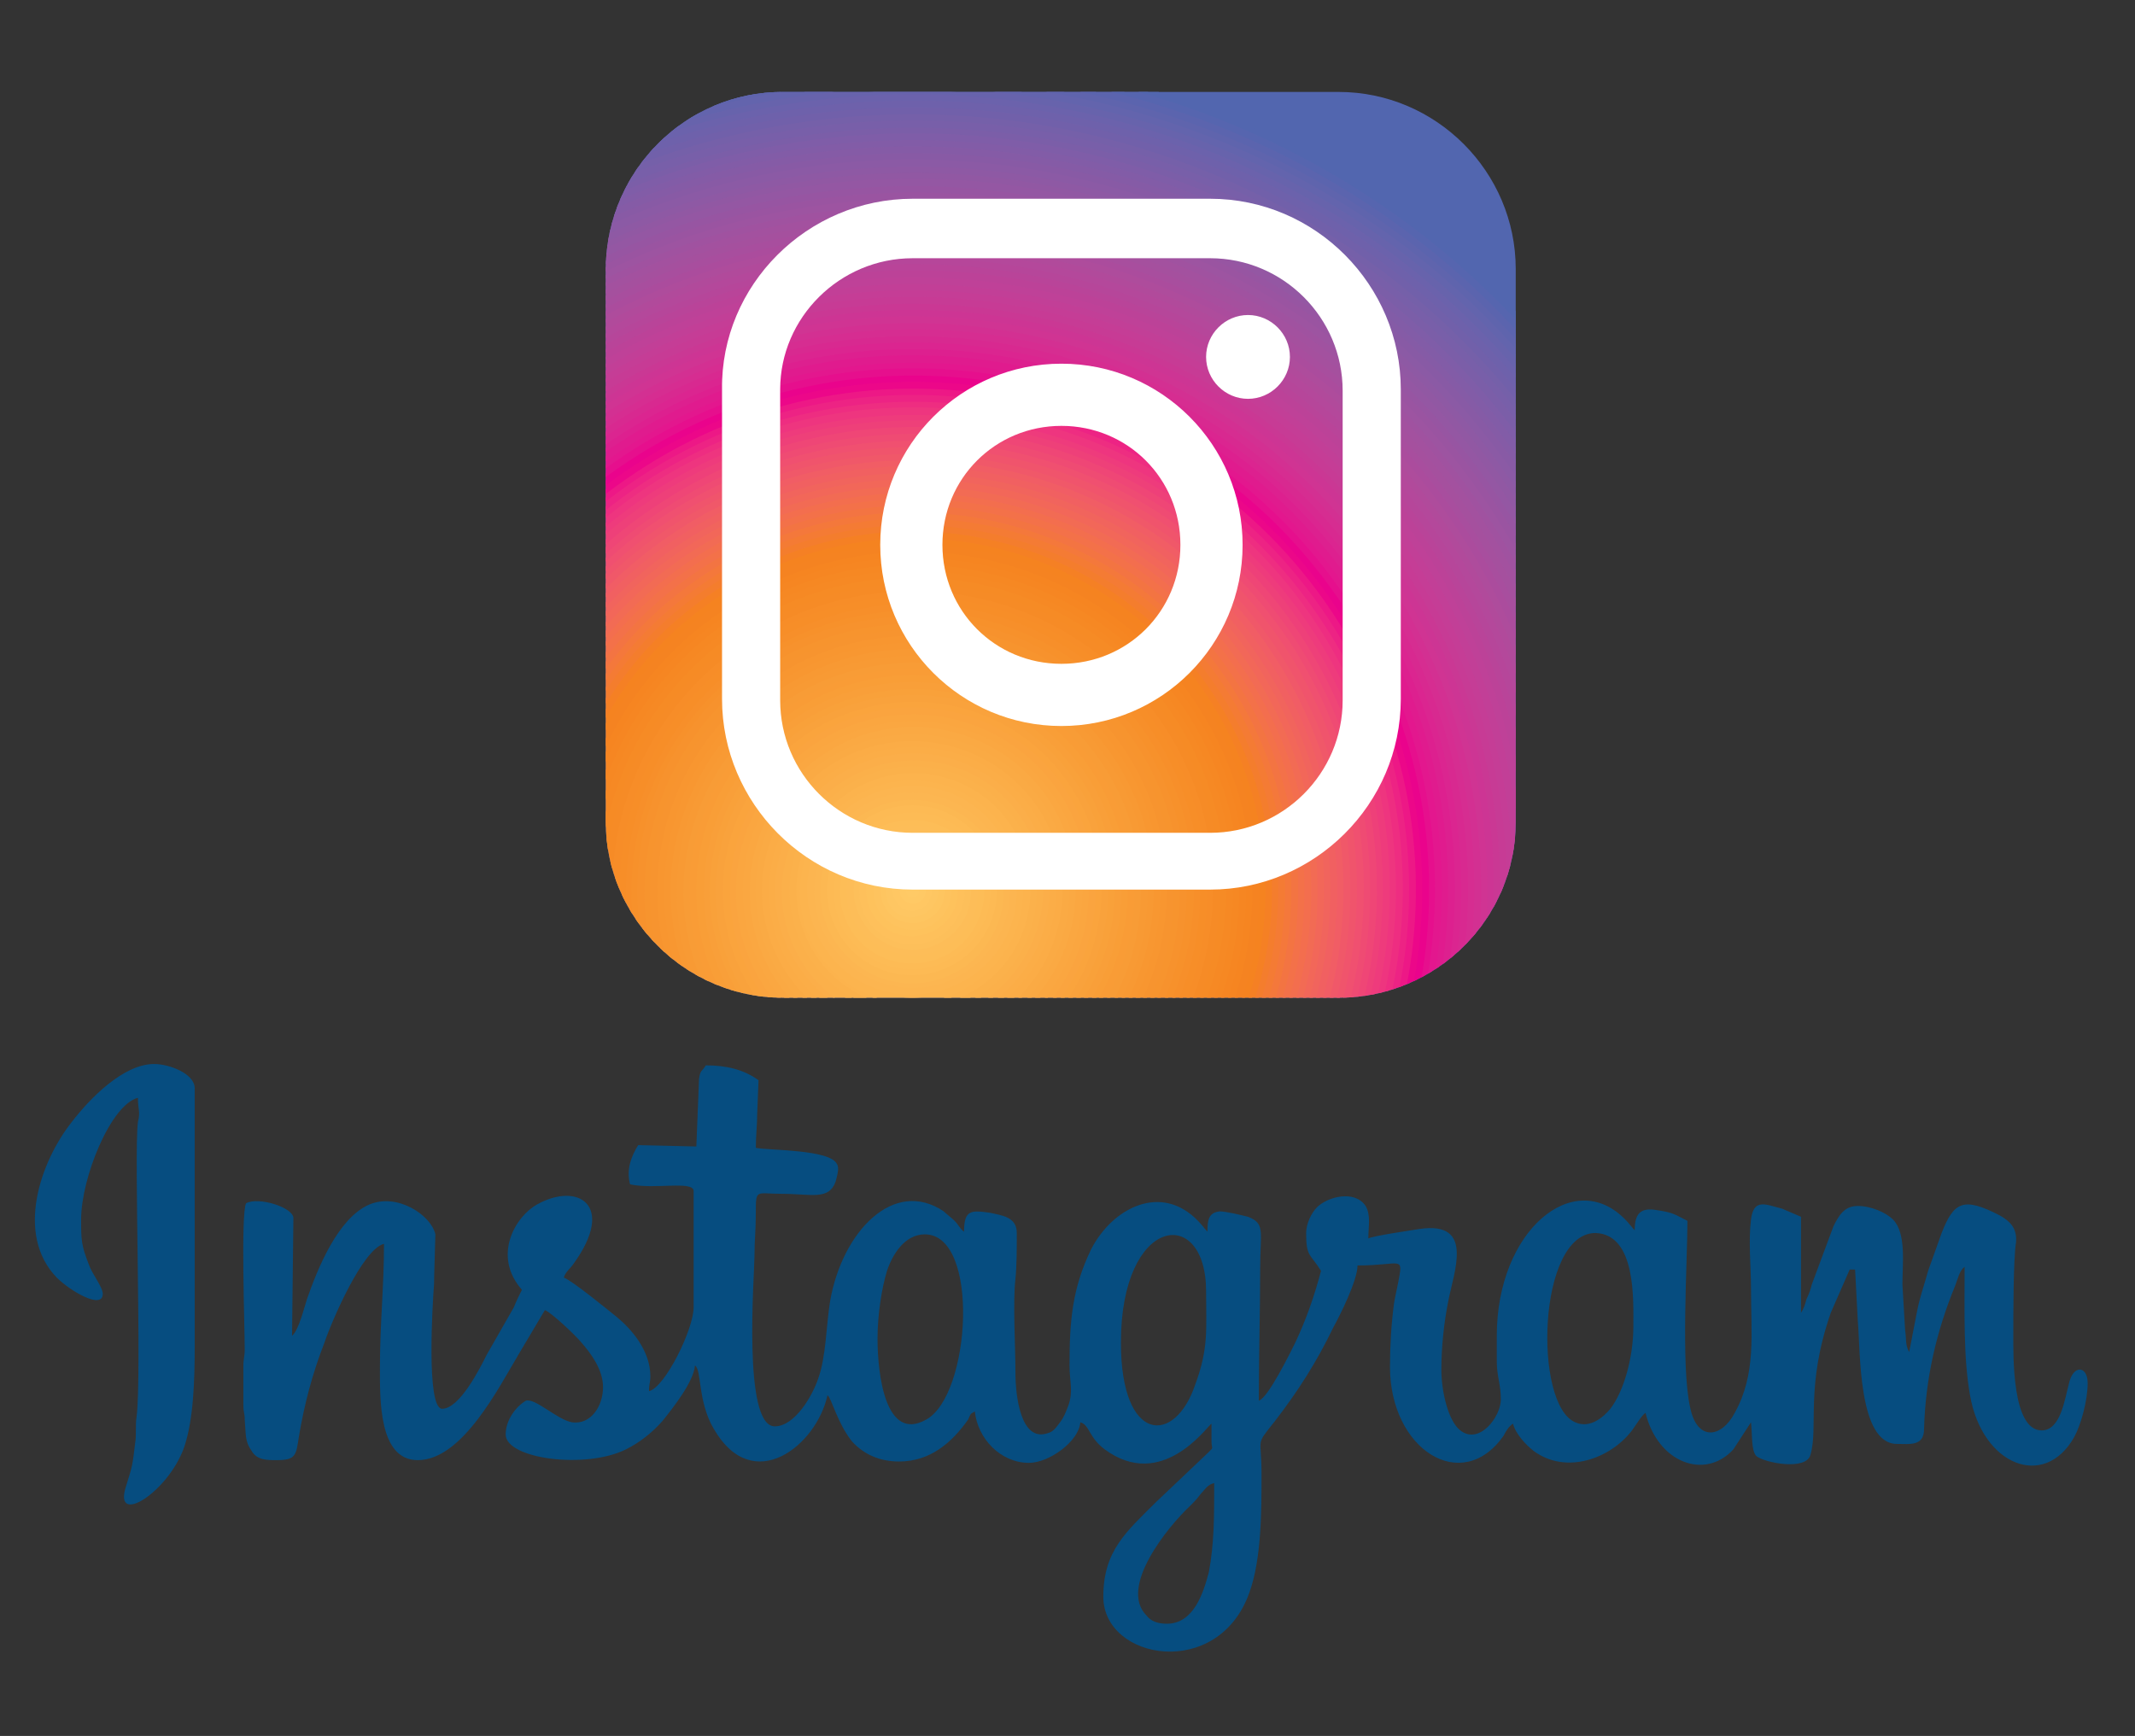 <?xml version="1.0" encoding="utf-8"?>
<!-- Generator: Adobe Illustrator 17.1.0, SVG Export Plug-In . SVG Version: 6.00 Build 0)  -->
<!DOCTYPE svg PUBLIC "-//W3C//DTD SVG 1.1//EN" "http://www.w3.org/Graphics/SVG/1.1/DTD/svg11.dtd">
<svg version="1.1" id="Layer_1" xmlns="http://www.w3.org/2000/svg" xmlns:xlink="http://www.w3.org/1999/xlink" x="0px" y="0px"
	 viewBox="0 0 157.9 128.4" enable-background="new 0 0 157.9 128.4" xml:space="preserve">
<rect x="0" y="0" width="157.9" height="128.4" fill="#333333" stroke="none"/>
<g>
	<path fill-rule="evenodd" clip-rule="evenodd" fill="#064D80" d="M86.3,120.1c-0.7,0-1.2-0.2-1.5-0.6c-2.1-2.1,1.6-6.6,3.2-8.1
		c0.4-0.4,0.5-0.5,0.8-0.9c0.3-0.3,0.5-0.7,1-0.8c0,2.5,0,4.5-0.4,6.6C89,117.8,88.3,120.1,86.3,120.1L86.3,120.1z M120.8,98.1
		c0,2.3-0.7,4.8-1.7,6.1c-0.5,0.6-1.5,1.5-2.6,1c-3.1-1.3-2.8-14,1.5-14C121,91.3,120.8,96.1,120.8,98.1L120.8,98.1z M82.9,99.3
		c0-9.4,6.3-10.2,6.3-3.8c0,2.8,0.2,4.2-0.8,6.9C86.9,106.9,82.9,106.8,82.9,99.3L82.9,99.3z M64.9,99c0-1.7,0.3-3.7,0.7-5
		c0.4-1.2,1.3-2.7,2.8-2.7c4.1,0,3.4,11.9,0.1,13.7C65.5,106.7,64.9,101.7,64.9,99L64.9,99z M55.9,84.9c0-1,0.1-1.6,0.1-2.5l0.1-2.5
		c-1.1-0.8-2.4-1.1-3.9-1.1c-0.3,0.5-0.4,0.3-0.5,1l-0.2,5l-4.3-0.1c-0.5,0.8-0.9,1.8-0.6,2.9c1.8,0.4,4.7-0.3,4.7,0.5v8.6
		c0,1.6-2.1,5.9-3.3,6.2c0-0.6,0.1-0.6,0.1-1.1c0-1.9-1.4-3.5-2.5-4.4c-0.5-0.4-3.3-2.7-3.9-2.9c0.1-0.4,0.5-0.7,0.7-1
		c3.2-4.4,0.3-6.1-2.7-4.4c-1.6,0.9-3.3,3.8-1.1,6.3c-0.2,0.4-0.4,0.8-0.6,1.3l-2,3.5c-0.5,1-2,4-3.3,4c-1.2,0-0.7-7.9-0.6-9.2
		c0-0.6,0.1-3.4,0.1-3.7c-0.3-1.4-2.8-3.1-4.9-2.2c-2.3,1-3.8,4.7-4.6,7c-0.2,0.6-0.6,2.3-1.1,2.7l0.1-8.7c0-0.8-2.6-1.6-3.5-1.1
		c-0.4,0.8-0.1,9.1-0.1,10.8c0,0.6-0.1,0.6-0.1,1.3v2.8c0,0.6,0.1,0.6,0.1,1.1c0.1,1.1,0,1.6,0.5,2.3c0.4,0.7,1.1,0.7,1.9,0.7
		c1.4,0,1.4-0.4,1.6-1.7c0.4-2.4,1-4.7,1.9-7c0.5-1.5,2.8-6.9,4.4-7.3c0,3.2-0.3,5.9-0.3,9.1c0,2.4-0.1,6.9,2.8,6.9
		c3.3,0,6-5.4,7.5-7.9l1.9-3.2c0.5,0.2,2.3,1.9,2.7,2.4c0.7,0.8,1.6,2,1.6,3.3c0,1.4-0.9,2.8-2.3,2.6c-1.1-0.2-2.7-1.8-3.4-1.6
		c-0.7,0.4-1.5,1.4-1.5,2.5c0,1.8,5.9,2.6,8.9,1.1c1-0.5,1.9-1.2,2.7-2.1c0.8-1,2.3-2.9,2.4-4.1c0.5,0.3,0.2,2.7,1.4,4.7
		c2.9,5,7.6,1.2,8.4-2.5c0.3,0.2,0.7,2,1.8,3.4c0.9,1,2.1,1.5,3.5,1.5c2.3,0,3.9-1.4,5.1-3.1c0.2-0.4,0.1-0.4,0.5-0.6
		c0.2,2,1.9,3.8,4,3.8c1.5,0,3.7-1.6,3.8-3c0.7,0.2,0.6,1.1,1.8,2c4.2,3.1,7.5-1.6,7.9-1.9c0,0.4,0,0.8,0,1.3c0,0.6,0.2,0.4-0.2,0.8
		l-3.9,3.7c-2.2,2.2-3.9,3.6-3.9,7c0,4.7,8.5,6.2,10.8-0.3c0.9-2.5,0.9-6,0.9-8.8c0-2.8-0.5-2,1-3.9c1.7-2.2,3.1-4.4,4.3-6.9
		c0.5-0.9,1.8-3.5,1.8-4.6c3.3,0,3.4-0.8,3,1.3c-0.1,0.5-0.2,0.9-0.3,1.5c-0.2,1.5-0.3,3.1-0.3,4.7c0,6.1,5.3,9.5,8.4,5.1
		c0.2-0.4,0.4-0.7,0.7-0.9c0.2,0.8,1,1.6,1.5,2c2.4,1.8,5.7,0.6,7.3-1.5c0.3-0.4,0.7-1.1,1-1.3c0.9,3.7,4.4,5,6.5,2.7l1.3-2
		c0.1,0.8,0,2.1,0.4,2.5c0.6,0.5,3.7,1.1,4-0.1c0.6-2.1-0.4-5,1.5-10.5l1.4-3.2h0.4l0.2,3.8c0.2,2.2,0,9.1,2.9,9.1
		c0.9,0,2,0.2,2-1.1c0.1-3.7,0.9-7.2,2.3-10.6c0.2-0.5,0.3-1.1,0.7-1.4c0,3.3-0.1,6.7,0.4,9.5c0.9,5.2,5.5,7,7.7,3.1
		c0.5-0.9,1-2.7,1-4c0-1.3-1.1-1.4-1.4,0.1c-0.3,1.1-0.6,3.4-2,3.4c-2.2,0-2.1-5.5-2.1-7.1c0-1.3,0-5.6,0.2-6.8
		c0.1-1.1-0.5-1.6-1.2-2c-2.7-1.4-3.4-1-4.3,1.3l-1,2.8c-0.3,1.1-0.6,1.9-0.8,2.9l-0.6,3.1c-0.3-0.5-0.2-1-0.3-1.6l-0.2-3.4
		c0-1.5,0.3-3.8-0.7-4.8c-0.5-0.5-1.6-1-2.6-1c-1,0-1.4,0.7-1.8,1.5l-1.6,4.3c-0.1,0.4-0.2,0.7-0.4,1.1c-0.1,0.4-0.2,0.7-0.4,1v-7.1
		l-1.4-0.6c-1.2-0.3-2.1-0.8-2.3,0.8c-0.2,1.6,0,3.5,0,5.1c0,3.4,0.4,6.3-1.2,9.2c-1,1.9-2.8,2.1-3.3-0.4
		c-0.7-3.1-0.2-10.8-0.2-13.8c-1-0.5-1-0.6-2.3-0.8c-1.2-0.2-1.6,0.3-1.6,1.5c-0.2-0.2-0.4-0.5-0.7-0.8c-3.8-3.9-9.5,0.8-9.5,8.6
		v1.9c0,1.1,0.3,1.7,0.3,2.8c0,1.3-1.6,3.4-3,2.3c-0.9-0.7-1.4-2.9-1.4-4.5c0-1.7,0.2-3.5,0.5-5c0.4-2.2,2-6-2.1-5.4
		c-0.6,0.1-3.4,0.5-3.8,0.7c0-0.9,0.2-1.7-0.2-2.4c-0.8-1.2-2.8-0.7-3.6,0.1c-0.4,0.4-0.8,1.2-0.8,1.9c0,1.8,0.3,1.5,1.1,2.8
		c-0.5,1.9-1.1,3.6-1.9,5.3c-0.3,0.6-2,4.1-2.7,4.3c0-3.4,0.1-6.5,0.1-9.8c0-2.7,0.4-3.3-0.9-3.8c-0.4-0.1-1.6-0.4-2.1-0.4
		c-0.8,0.1-0.9,0.6-0.9,1.5c-0.2-0.2-0.4-0.5-0.7-0.8c-2.7-2.8-6.3-1-7.9,2.1c-1.4,2.9-1.6,5.3-1.6,8.6c0,1.2,0.3,1.9-0.1,3
		c-0.2,0.5-0.3,0.8-0.6,1.2c-0.3,0.4-0.5,0.7-0.9,0.8c-2,0.7-2.4-2.7-2.4-4.5c0-1.9-0.2-5.2,0-6.9c0.1-1,0.1-2.3,0.1-3.4
		c0-1.2-1.1-1.3-2-1.5c-1.4-0.2-1.9-0.2-1.9,1.4c-0.3-0.2-0.4-0.5-0.7-0.8c-0.2-0.2-0.6-0.5-0.8-0.7c-3.7-2.5-7.5,1.5-8.4,6.6
		c-0.3,1.8-0.3,4.2-0.9,5.8c-0.4,1.2-1.7,3.5-3.2,3.5c-2.4,0-1.5-11.2-1.5-12.6c0-1.2,0.1-1.9,0.1-3.2c0-1.8,0-1.4,1.9-1.4
		c2.2,0,3.5,0.5,4-0.9c0.1-0.4,0.3-1,0.1-1.3C61.4,85,56.8,85.1,55.9,84.9L55.9,84.9z M6,90.2c0-3.1,2.2-8.5,4.2-9
		c0,0.9,0.2,1,0,1.8c-0.3,2.2,0.3,18.8-0.1,21.8c-0.1,0.6,0,1.3-0.1,1.9c-0.2,1.7-0.2,1.7-0.7,3.3c-0.9,2.9,3.1,0.4,4.3-2.9
		c0.7-2,0.8-4.9,0.8-7.5V80.5c0-1.1-1.9-1.8-3-1.8c-2.3,0-4.8,2.6-6.1,4.3c-2.3,2.9-4.2,8.3-1.1,11.5c1,1,3.4,2.4,3.4,1.2
		c0-0.5-0.8-1.5-1-2.1C6,92.1,6,91.7,6,90.2L6,90.2z"/>
	<g>
		<defs>
			<path id="SVGID_1_" d="M57.9,6.8H99c7.2,0,13.1,5.9,13.1,13.1v40.9c0,7.2-5.9,13-13.1,13H57.9c-7.2,0-13.1-5.9-13.1-13V19.8
				C44.9,12.6,50.7,6.8,57.9,6.8L57.9,6.8z"/>
		</defs>
		<clipPath id="SVGID_2_">
			<use xlink:href="#SVGID_1_"  overflow="visible"/>
		</clipPath>
		<polygon clip-path="url(#SVGID_2_)" fill-rule="evenodd" clip-rule="evenodd" fill="#5266AF" points="18.6,28 90.9,-19.6 
			138.4,52.6 66.1,100.2 18.6,28 		"/>
		<path clip-path="url(#SVGID_2_)" fill-rule="evenodd" clip-rule="evenodd" fill="#FFCA66" d="M68.1,65.5c-0.2-0.3-0.7-0.4-1-0.2
			c-0.3,0.2-0.4,0.7-0.2,1c0.2,0.3,0.7,0.4,1,0.2C68.2,66.3,68.3,65.8,68.1,65.5L68.1,65.5z"/>
		<path clip-path="url(#SVGID_2_)" fill-rule="evenodd" clip-rule="evenodd" fill="#FFC965" d="M67.9,65.6c-0.1-0.2-0.4-0.3-0.7-0.1
			c-0.2,0.1-0.3,0.4-0.1,0.7c0.1,0.2,0.4,0.3,0.7,0.1C68,66.2,68,65.9,67.9,65.6L67.9,65.6z M68.5,65.2c-0.4-0.6-1.1-0.7-1.7-0.3
			c-0.6,0.4-0.7,1.1-0.3,1.7c0.4,0.6,1.1,0.7,1.7,0.3S68.9,65.8,68.5,65.2L68.5,65.2z"/>
		<path clip-path="url(#SVGID_2_)" fill-rule="evenodd" clip-rule="evenodd" fill="#FFC763" d="M68.3,65.4c-0.3-0.4-0.9-0.6-1.3-0.3
			c-0.4,0.3-0.6,0.9-0.3,1.3c0.3,0.4,0.9,0.6,1.3,0.3C68.5,66.4,68.6,65.8,68.3,65.4L68.3,65.4z M68.9,65c-0.5-0.8-1.6-1-2.3-0.5
			c-0.8,0.5-1,1.6-0.5,2.3c0.5,0.8,1.6,1,2.3,0.5C69.2,66.8,69.4,65.7,68.9,65L68.9,65z"/>
		<path clip-path="url(#SVGID_2_)" fill-rule="evenodd" clip-rule="evenodd" fill="#FEC662" d="M68.7,65.1c-0.4-0.7-1.3-0.9-2-0.4
			c-0.7,0.4-0.9,1.3-0.4,2c0.4,0.7,1.3,0.9,2,0.4C68.9,66.7,69.1,65.8,68.7,65.1L68.7,65.1z M69.3,64.7c-0.7-1-2-1.3-3-0.6
			c-1,0.7-1.3,2-0.6,3c0.7,1,2,1.3,3,0.6C69.7,67,70,65.7,69.3,64.7L69.3,64.7z"/>
		<path clip-path="url(#SVGID_2_)" fill-rule="evenodd" clip-rule="evenodd" fill="#FEC560" d="M69.1,64.8c-0.6-0.9-1.8-1.1-2.7-0.5
			c-0.9,0.6-1.1,1.8-0.6,2.7c0.6,0.9,1.8,1.1,2.7,0.5C69.4,66.9,69.7,65.7,69.1,64.8L69.1,64.8z M69.7,64.4
			c-0.8-1.2-2.5-1.6-3.7-0.8c-1.2,0.8-1.6,2.5-0.8,3.7c0.8,1.2,2.5,1.6,3.7,0.8C70.2,67.3,70.5,65.7,69.7,64.4L69.7,64.4z"/>
		<path clip-path="url(#SVGID_2_)" fill-rule="evenodd" clip-rule="evenodd" fill="#FEC35E" d="M69.5,64.6c-0.7-1.1-2.2-1.4-3.3-0.7
			c-1.1,0.7-1.4,2.2-0.7,3.3c0.7,1.1,2.2,1.4,3.3,0.7C69.9,67.2,70.2,65.7,69.5,64.6L69.5,64.6z M70.1,64.2c-1-1.4-2.9-1.8-4.4-0.9
			c-1.5,1-1.9,2.9-0.9,4.3c1,1.4,2.9,1.8,4.4,0.9C70.7,67.6,71.1,65.6,70.1,64.2L70.1,64.2z"/>
		<path clip-path="url(#SVGID_2_)" fill-rule="evenodd" clip-rule="evenodd" fill="#FEC25C" d="M69.9,64.3c-0.9-1.3-2.7-1.7-4-0.8
			c-1.3,0.9-1.7,2.7-0.8,4c0.9,1.3,2.7,1.7,4,0.8C70.4,67.4,70.8,65.6,69.9,64.3L69.9,64.3z M70.5,63.9c-1.1-1.7-3.3-2.1-5-1
			c-1.7,1.1-2.1,3.3-1,5c1.1,1.7,3.3,2.1,5,1C71.1,67.8,71.6,65.6,70.5,63.9L70.5,63.9z"/>
		<path clip-path="url(#SVGID_2_)" fill-rule="evenodd" clip-rule="evenodd" fill="#FEC05B" d="M70.3,64c-1-1.6-3.1-2-4.7-1
			c-1.6,1-2,3.1-1,4.7c1,1.6,3.1,2,4.7,1C70.9,67.7,71.3,65.6,70.3,64L70.3,64z M70.9,63.6c-1.2-1.9-3.8-2.4-5.7-1.2
			c-1.9,1.2-2.4,3.8-1.2,5.7c1.2,1.9,3.8,2.4,5.7,1.2C71.6,68.1,72.2,65.5,70.9,63.6L70.9,63.6z"/>
		<path clip-path="url(#SVGID_2_)" fill-rule="evenodd" clip-rule="evenodd" fill="#FDBF5A" d="M70.7,63.8c-1.2-1.8-3.6-2.3-5.4-1.1
			c-1.8,1.2-2.3,3.6-1.1,5.4c1.2,1.8,3.6,2.3,5.4,1.1C71.4,67.9,71.9,65.5,70.7,63.8L70.7,63.8z M71.3,63.4
			c-1.4-2.1-4.2-2.7-6.4-1.3c-2.1,1.4-2.7,4.2-1.3,6.4c1.4,2.1,4.2,2.7,6.4,1.3C72.1,68.3,72.7,65.5,71.3,63.4L71.3,63.4z"/>
		<path clip-path="url(#SVGID_2_)" fill-rule="evenodd" clip-rule="evenodd" fill="#FDBD58" d="M71.1,63.5c-1.3-2-4-2.6-6-1.2
			c-2,1.3-2.6,4-1.2,6c1.3,2,4,2.6,6,1.2C71.9,68.2,72.4,65.5,71.1,63.5L71.1,63.5z M71.7,63.1c-1.5-2.3-4.7-3-7-1.4
			c-2.3,1.5-3,4.7-1.5,7c1.5,2.3,4.7,3,7,1.4C72.6,68.6,73.3,65.4,71.7,63.1L71.7,63.1z"/>
		<path clip-path="url(#SVGID_2_)" fill-rule="evenodd" clip-rule="evenodd" fill="#FDBD57" d="M71.5,63.2c-1.5-2.2-4.5-2.8-6.7-1.4
			c-2.2,1.5-2.9,4.5-1.4,6.7c1.5,2.2,4.5,2.8,6.7,1.4C72.4,68.5,73,65.5,71.5,63.2L71.5,63.2z M72.1,62.8c-1.7-2.6-5.1-3.3-7.7-1.6
			c-2.6,1.7-3.3,5.1-1.6,7.7c1.7,2.6,5.1,3.3,7.7,1.6C73.1,68.8,73.8,65.4,72.1,62.8L72.1,62.8z"/>
		<path clip-path="url(#SVGID_2_)" fill-rule="evenodd" clip-rule="evenodd" fill="#FDBB55" d="M71.9,63c-1.6-2.4-4.9-3.1-7.4-1.5
			c-2.5,1.6-3.1,4.9-1.5,7.4c1.6,2.4,4.9,3.1,7.4,1.5C72.9,68.7,73.5,65.4,71.9,63L71.9,63z M72.5,62.6c-1.8-2.8-5.6-3.6-8.4-1.7
			c-2.8,1.8-3.6,5.6-1.7,8.4c1.8,2.8,5.6,3.6,8.4,1.7C73.6,69.1,74.4,65.4,72.5,62.6L72.5,62.6z"/>
		<path clip-path="url(#SVGID_2_)" fill-rule="evenodd" clip-rule="evenodd" fill="#FDBA54" d="M72.3,62.7c-1.8-2.7-5.4-3.4-8-1.6
			c-2.7,1.8-3.4,5.4-1.7,8c1.8,2.7,5.4,3.4,8,1.6C73.3,69,74.1,65.4,72.3,62.7L72.3,62.7z M72.9,62.3c-2-3-6-3.8-9-1.9
			c-3,2-3.9,6-1.9,9c2,3,6,3.8,9,1.9C74.1,69.4,74.9,65.3,72.9,62.3L72.9,62.3z"/>
		<path clip-path="url(#SVGID_2_)" fill-rule="evenodd" clip-rule="evenodd" fill="#FCB852" d="M72.7,62.4c-1.9-2.9-5.8-3.7-8.7-1.8
			c-2.9,1.9-3.7,5.8-1.8,8.7c1.9,2.9,5.8,3.7,8.7,1.8C73.8,69.2,74.6,65.3,72.7,62.4L72.7,62.4z M73.3,62c-2.1-3.2-6.5-4.1-9.7-2
			c-3.2,2.1-4.1,6.5-2,9.7c2.1,3.2,6.5,4.1,9.7,2C74.6,69.6,75.5,65.3,73.3,62L73.3,62z"/>
		<path clip-path="url(#SVGID_2_)" fill-rule="evenodd" clip-rule="evenodd" fill="#FCB651" d="M73.1,62.2c-2.1-3.1-6.2-4-9.4-1.9
			c-3.1,2.1-4,6.2-1.9,9.4c2.1,3.1,6.2,4,9.4,1.9C74.3,69.5,75.2,65.3,73.1,62.2L73.1,62.2z M73.7,61.8c-2.3-3.5-6.9-4.4-10.4-2.1
			c-3.5,2.3-4.4,6.9-2.2,10.4c2.3,3.5,6.9,4.4,10.4,2.1C75,69.9,76,65.2,73.7,61.8L73.7,61.8z"/>
		<path clip-path="url(#SVGID_2_)" fill-rule="evenodd" clip-rule="evenodd" fill="#FCB550" d="M73.5,61.9c-2.2-3.3-6.7-4.3-10-2.1
			c-3.3,2.2-4.3,6.7-2.1,10c2.2,3.3,6.7,4.3,10,2.1C74.8,69.7,75.7,65.2,73.5,61.9L73.5,61.9z M74.1,61.5c-2.4-3.7-7.4-4.7-11-2.3
			c-3.7,2.4-4.7,7.4-2.3,11c2.4,3.7,7.4,4.7,11,2.3C75.5,70.1,76.6,65.2,74.1,61.5L74.1,61.5z"/>
		<path clip-path="url(#SVGID_2_)" fill-rule="evenodd" clip-rule="evenodd" fill="#FCB44E" d="M73.9,61.6
			c-2.3-3.6-7.1-4.5-10.7-2.2c-3.6,2.3-4.6,7.1-2.2,10.7c2.3,3.6,7.1,4.5,10.7,2.2C75.3,70,76.3,65.2,73.9,61.6L73.9,61.6z
			 M74.5,61.2c-2.6-3.9-7.8-5-11.7-2.4c-3.9,2.6-5,7.8-2.4,11.7c2.6,3.9,7.8,5,11.7,2.4C76,70.4,77.1,65.1,74.5,61.2L74.5,61.2z"/>
		<path clip-path="url(#SVGID_2_)" fill-rule="evenodd" clip-rule="evenodd" fill="#FCB34D" d="M74.3,61.4
			c-2.5-3.8-7.6-4.8-11.4-2.3c-3.8,2.5-4.9,7.6-2.4,11.4c2.5,3.8,7.6,4.8,11.4,2.3C75.8,70.2,76.8,65.2,74.3,61.4L74.3,61.4z M75,61
			c-2.7-4.1-8.3-5.3-12.4-2.5c-4.1,2.7-5.3,8.3-2.6,12.4c2.7,4.1,8.3,5.3,12.4,2.5C76.5,70.6,77.7,65.1,75,61L75,61z"/>
		<path clip-path="url(#SVGID_2_)" fill-rule="evenodd" clip-rule="evenodd" fill="#FBB14B" d="M74.8,61.1c-2.6-4-8-5.1-12-2.5
			c-4,2.6-5.1,8-2.5,12c2.6,4,8,5.1,12,2.5C76.3,70.5,77.4,65.1,74.8,61.1L74.8,61.1z M75.4,60.7c-2.9-4.3-8.7-5.5-13.1-2.7
			c-4.4,2.9-5.6,8.7-2.7,13c2.9,4.3,8.7,5.5,13.1,2.7C77,70.9,78.2,65,75.4,60.7L75.4,60.7z"/>
		<path clip-path="url(#SVGID_2_)" fill-rule="evenodd" clip-rule="evenodd" fill="#FBB04A" d="M75.2,60.8
			c-2.8-4.2-8.5-5.4-12.7-2.6c-4.2,2.8-5.4,8.5-2.6,12.7c2.8,4.2,8.5,5.4,12.7,2.6C76.8,70.8,77.9,65.1,75.2,60.8L75.2,60.8z
			 M75.8,60.4c-3-4.6-9.1-5.8-13.7-2.8c-4.6,3-5.8,9.2-2.8,13.7c3,4.6,9.1,5.8,13.7,2.8C77.5,71.1,78.8,65,75.8,60.4L75.8,60.4z"/>
		<path clip-path="url(#SVGID_2_)" fill-rule="evenodd" clip-rule="evenodd" fill="#FBAE49" d="M75.6,60.6
			c-2.9-4.5-8.9-5.7-13.4-2.7c-4.5,2.9-5.7,8.9-2.8,13.4c2.9,4.5,8.9,5.7,13.4,2.7C77.2,71,78.5,65,75.6,60.6L75.6,60.6z M76.2,60.2
			c-3.1-4.8-9.6-6.1-14.4-2.9c-4.8,3.2-6.1,9.6-3,14.4c3.1,4.8,9.6,6.1,14.4,2.9C78,71.4,79.3,65,76.2,60.2L76.2,60.2z"/>
		<path clip-path="url(#SVGID_2_)" fill-rule="evenodd" clip-rule="evenodd" fill="#FBAD47" d="M76,60.3c-3.1-4.7-9.4-6-14.1-2.9
			c-4.7,3.1-6,9.4-2.9,14c3.1,4.7,9.4,6,14.1,2.9C77.7,71.3,79,65,76,60.3L76,60.3z M76.6,59.9c-3.3-5-10-6.4-15.1-3.1
			s-6.4,10-3.1,15.1c3.3,5,10,6.4,15.1,3.1C78.5,71.7,79.9,64.9,76.6,59.9L76.6,59.9z"/>
		<path clip-path="url(#SVGID_2_)" fill-rule="evenodd" clip-rule="evenodd" fill="#FBAC46" d="M76.4,60c-3.2-4.9-9.8-6.2-14.7-3
			c-4.9,3.2-6.3,9.8-3.1,14.7c3.2,4.9,9.8,6.2,14.7,3C78.2,71.5,79.6,64.9,76.4,60L76.4,60z M77,59.6c-3.4-5.2-10.5-6.7-15.7-3.2
			C56,59.9,54.5,66.9,58,72.1c3.4,5.2,10.5,6.7,15.7,3.2C79,71.9,80.4,64.9,77,59.6L77,59.6z"/>
		<path clip-path="url(#SVGID_2_)" fill-rule="evenodd" clip-rule="evenodd" fill="#FAAA44" d="M76.8,59.8
			c-3.4-5.1-10.3-6.5-15.4-3.2C56.2,60,54.8,66.9,58.2,72c3.4,5.1,10.3,6.5,15.4,3.2C78.7,71.8,80.1,64.9,76.8,59.8L76.8,59.8z
			 M77.4,59.4c-3.6-5.5-10.9-7-16.4-3.4c-5.5,3.6-7,10.9-3.4,16.4c3.6,5.5,10.9,7,16.4,3.4C79.4,72.2,81,64.8,77.4,59.4L77.4,59.4z"
			/>
		<path clip-path="url(#SVGID_2_)" fill-rule="evenodd" clip-rule="evenodd" fill="#FAA943" d="M77.2,59.5
			c-3.5-5.3-10.7-6.8-16.1-3.3c-5.4,3.5-6.8,10.7-3.3,16.1c3.5,5.3,10.7,6.8,16.1,3.3C79.2,72,80.7,64.9,77.2,59.5L77.2,59.5z
			 M77.8,59.1c-3.7-5.7-11.4-7.2-17.1-3.5C55,59.4,53.4,67,57.2,72.7c3.7,5.7,11.4,7.2,17.1,3.5C79.9,72.4,81.5,64.8,77.8,59.1
			L77.8,59.1z"/>
		<path clip-path="url(#SVGID_2_)" fill-rule="evenodd" clip-rule="evenodd" fill="#FAA741" d="M77.6,59.2
			c-3.7-5.6-11.2-7.1-16.7-3.4c-5.6,3.7-7.1,11.2-3.5,16.7c3.7,5.6,11.2,7.1,16.7,3.4C79.7,72.3,81.2,64.8,77.6,59.2L77.6,59.2z
			 M78.2,58.8c-3.9-5.9-11.8-7.5-17.7-3.6c-5.9,3.9-7.6,11.8-3.7,17.7s11.8,7.5,17.7,3.6C80.4,72.7,82.1,64.7,78.2,58.8L78.2,58.8z"
			/>
		<path clip-path="url(#SVGID_2_)" fill-rule="evenodd" clip-rule="evenodd" fill="#FAA640" d="M78,59c-3.8-5.8-11.6-7.4-17.4-3.6
			C54.8,59.2,53.2,67,57,72.8c3.8,5.8,11.6,7.4,17.4,3.6C80.2,72.6,81.8,64.8,78,59L78,59z M78.6,58.6c-4-6.1-12.3-7.8-18.4-3.8
			c-6.1,4-7.8,12.3-3.8,18.4c4,6.1,12.3,7.8,18.4,3.8C80.9,72.9,82.6,64.7,78.6,58.6L78.6,58.6z"/>
		<path clip-path="url(#SVGID_2_)" fill-rule="evenodd" clip-rule="evenodd" fill="#FAA43F" d="M78.4,58.7c-4-6-12-7.7-18.1-3.7
			c-6,4-7.7,12.1-3.7,18.1c4,6,12,7.7,18.1,3.7C80.7,72.8,82.3,64.7,78.4,58.7L78.4,58.7z M79,58.3c-4.2-6.3-12.7-8.1-19.1-3.9
			c-6.4,4.2-8.1,12.7-4,19.1c4.2,6.3,12.7,8.1,19.1,3.9C81.4,73.2,83.2,64.7,79,58.3L79,58.3z"/>
		<path clip-path="url(#SVGID_2_)" fill-rule="evenodd" clip-rule="evenodd" fill="#FAA43D" d="M78.8,58.4c-4.1-6.2-12.5-8-18.7-3.8
			c-6.2,4.1-8,12.5-3.9,18.7c4.1,6.2,12.5,8,18.7,3.8C81.2,73.1,82.9,64.7,78.8,58.4L78.8,58.4z M79.4,58.1
			c-4.3-6.6-13.2-8.4-19.7-4c-6.6,4.3-8.4,13.2-4.1,19.7c4.3,6.6,13.2,8.4,19.7,4C81.9,73.5,83.7,64.6,79.4,58.1L79.4,58.1z"/>
		<path clip-path="url(#SVGID_2_)" fill-rule="evenodd" clip-rule="evenodd" fill="#F9A23C" d="M79.2,58.2c-4.2-6.5-12.9-8.2-19.4-4
			c-6.5,4.3-8.3,12.9-4,19.4c4.2,6.5,12.9,8.2,19.4,4C81.6,73.3,83.4,64.6,79.2,58.2L79.2,58.2z M79.8,57.8
			c-4.5-6.8-13.6-8.7-20.4-4.2c-6.8,4.5-8.7,13.6-4.2,20.4c4.5,6.8,13.6,8.7,20.4,4.2C82.4,73.7,84.3,64.6,79.8,57.8L79.8,57.8z"/>
		<path clip-path="url(#SVGID_2_)" fill-rule="evenodd" clip-rule="evenodd" fill="#F9A13A" d="M79.6,57.9
			c-4.4-6.7-13.4-8.5-20.1-4.1c-6.7,4.4-8.6,13.4-4.2,20.1c4.4,6.7,13.4,8.5,20.1,4.1C82.1,73.6,84,64.6,79.6,57.9L79.6,57.9z
			 M80.2,57.5c-4.6-7-14.1-8.9-21.1-4.3c-7,4.6-9,14.1-4.4,21.1c4.6,7,14.1,8.9,21.1,4.3C82.9,74,84.8,64.5,80.2,57.5L80.2,57.5z"/>
		<path clip-path="url(#SVGID_2_)" fill-rule="evenodd" clip-rule="evenodd" fill="#F99F39" d="M80,57.7c-4.5-6.9-13.8-8.8-20.7-4.3
			C52.3,58,50.4,67.2,55,74.1c4.5,6.9,13.8,8.8,20.7,4.3C82.6,73.8,84.5,64.6,80,57.7L80,57.7z M80.6,57.3
			C75.8,50,66.1,48,58.9,52.8c-7.3,4.8-9.3,14.5-4.5,21.7c4.8,7.2,14.5,9.2,21.8,4.5C83.4,74.2,85.4,64.5,80.6,57.3L80.6,57.3z"/>
		<path clip-path="url(#SVGID_2_)" fill-rule="evenodd" clip-rule="evenodd" fill="#F99E37" d="M80.4,57.4
			C75.7,50.3,66.1,48.3,59,53c-7.1,4.7-9.1,14.3-4.4,21.4c4.7,7.1,14.3,9.1,21.4,4.4C83.1,74.1,85.1,64.5,80.4,57.4L80.4,57.4z
			 M81,57c-4.9-7.5-14.9-9.5-22.4-4.6c-7.5,4.9-9.6,15-4.6,22.4c4.9,7.5,14.9,9.5,22.4,4.6C83.8,74.5,85.9,64.4,81,57L81,57z"/>
		<path clip-path="url(#SVGID_2_)" fill-rule="evenodd" clip-rule="evenodd" fill="#F99C36" d="M80.8,57.1
			c-4.8-7.3-14.7-9.4-22.1-4.5c-7.4,4.8-9.4,14.7-4.6,22.1C59,82,68.9,84,76.2,79.2C83.6,74.3,85.6,64.5,80.8,57.1L80.8,57.1z
			 M81.4,56.7C76.4,49,66,46.9,58.3,52c-7.7,5.1-9.8,15.4-4.8,23.1c5.1,7.7,15.4,9.8,23.1,4.7C84.3,74.7,86.5,64.4,81.4,56.7
			L81.4,56.7z"/>
		<path clip-path="url(#SVGID_2_)" fill-rule="evenodd" clip-rule="evenodd" fill="#F89C36" d="M81.2,56.9c-5-7.6-15.2-9.7-22.8-4.7
			c-7.6,5-9.7,15.2-4.7,22.7s15.2,9.7,22.8,4.7C84.1,74.6,86.2,64.4,81.2,56.9L81.2,56.9z M81.8,56.5c-5.2-7.9-15.8-10.1-23.8-4.9
			c-7.9,5.2-10.1,15.8-4.9,23.7c5.2,7.9,15.8,10.1,23.8,4.9C84.8,75,87,64.4,81.8,56.5L81.8,56.5z"/>
		<path clip-path="url(#SVGID_2_)" fill-rule="evenodd" clip-rule="evenodd" fill="#F89A34" d="M81.6,56.6
			c-5.1-7.8-15.6-9.9-23.4-4.8c-7.8,5.1-10,15.6-4.9,23.4C58.5,83,69,85.1,76.8,80C84.6,74.9,86.7,64.4,81.6,56.6L81.6,56.6z
			 M82.2,56.2c-5.3-8.1-16.3-10.4-24.4-5c-8.1,5.4-10.4,16.3-5.1,24.4c5.3,8.1,16.3,10.4,24.4,5C85.3,75.2,87.6,64.3,82.2,56.2
			L82.2,56.2z"/>
		<path clip-path="url(#SVGID_2_)" fill-rule="evenodd" clip-rule="evenodd" fill="#F89933" d="M82,56.3c-5.3-8-16.1-10.2-24.1-4.9
			c-8,5.3-10.3,16.1-5,24.1c5.3,8,16.1,10.2,24.1,4.9C85.1,75.1,87.3,64.3,82,56.3L82,56.3z M82.6,55.9c-5.5-8.3-16.7-10.7-25.1-5.1
			c-8.4,5.5-10.7,16.7-5.2,25.1c5.5,8.3,16.7,10.7,25.1,5.1C85.8,75.5,88.1,64.3,82.6,55.9L82.6,55.9z"/>
		<path clip-path="url(#SVGID_2_)" fill-rule="evenodd" clip-rule="evenodd" fill="#F89731" d="M82.4,56.1
			C77,47.8,65.9,45.5,57.7,51c-8.3,5.4-10.6,16.5-5.1,24.8C57.9,84,69,86.2,77.3,80.8C85.5,75.4,87.8,64.3,82.4,56.1L82.4,56.1z
			 M83,55.7c-5.6-8.6-17.2-10.9-25.8-5.3c-8.6,5.7-11,17.2-5.3,25.8c5.6,8.6,17.2,10.9,25.8,5.3C86.3,75.8,88.7,64.2,83,55.7
			L83,55.7z"/>
		<path clip-path="url(#SVGID_2_)" fill-rule="evenodd" clip-rule="evenodd" fill="#F89630" d="M82.8,55.8
			c-5.6-8.5-17-10.8-25.4-5.2c-8.5,5.6-10.8,17-5.3,25.4c5.6,8.5,17,10.8,25.4,5.2C86,75.6,88.4,64.2,82.8,55.8L82.8,55.8z
			 M83.4,55.4C77.7,46.6,65.8,44.2,57,50c-8.8,5.8-11.3,17.6-5.5,26.4c5.8,8.8,17.6,11.2,26.4,5.4C86.8,76,89.2,64.2,83.4,55.4
			L83.4,55.4z"/>
		<path clip-path="url(#SVGID_2_)" fill-rule="evenodd" clip-rule="evenodd" fill="#F7942F" d="M83.2,55.5
			c-5.7-8.7-17.4-11.1-26.1-5.3c-8.7,5.7-11.1,17.4-5.4,26.1c5.7,8.7,17.4,11.1,26.1,5.3C86.5,75.9,88.9,64.2,83.2,55.5L83.2,55.5z
			 M83.8,55.1c-5.9-9-18.1-11.5-27.1-5.6c-9,5.9-11.6,18.1-5.6,27.1c5.9,9,18.1,11.5,27.1,5.6C87.3,76.3,89.8,64.1,83.8,55.1
			L83.8,55.1z"/>
		<path clip-path="url(#SVGID_2_)" fill-rule="evenodd" clip-rule="evenodd" fill="#F7942E" d="M83.6,55.3
			c-5.9-8.9-17.8-11.4-26.8-5.5c-8.9,5.9-11.4,17.9-5.6,26.8c5.9,8.9,17.8,11.4,26.8,5.5C87,76.1,89.5,64.2,83.6,55.3L83.6,55.3z
			 M84.2,54.9c-6.1-9.2-18.5-11.8-27.8-5.7s-11.8,18.5-5.8,27.8c6.1,9.2,18.5,11.8,27.8,5.7C87.7,76.5,90.3,64.1,84.2,54.9
			L84.2,54.9z"/>
		<path clip-path="url(#SVGID_2_)" fill-rule="evenodd" clip-rule="evenodd" fill="#F7922D" d="M84,55c-6-9.1-18.3-11.6-27.4-5.6
			c-9.1,6-11.7,18.3-5.7,27.4c6,9.1,18.3,11.6,27.4,5.6C87.5,76.4,90,64.1,84,55L84,55z M84.6,54.6c-6.2-9.5-19-12.1-28.4-5.8
			c-9.5,6.2-12.1,19-5.9,28.4c6.2,9.5,19,12.1,28.4,5.8C88.2,76.8,90.9,64.1,84.6,54.6L84.6,54.6z"/>
		<path clip-path="url(#SVGID_2_)" fill-rule="evenodd" clip-rule="evenodd" fill="#F7912B" d="M84.4,54.7
			c-6.2-9.3-18.7-11.9-28.1-5.8c-9.4,6.2-12,18.7-5.8,28.1c6.2,9.3,18.7,11.9,28.1,5.8C88,76.7,90.6,64.1,84.4,54.7L84.4,54.7z
			 M85.1,54.3c-6.4-9.7-19.4-12.4-29.1-6c-9.7,6.4-12.4,19.4-6,29.1c6.4,9.7,19.4,12.4,29.1,6C88.7,77,91.4,64,85.1,54.3L85.1,54.3z
			"/>
		<path clip-path="url(#SVGID_2_)" fill-rule="evenodd" clip-rule="evenodd" fill="#F78F2A" d="M84.9,54.5
			c-6.3-9.6-19.2-12.2-28.8-5.9c-9.6,6.3-12.3,19.2-6,28.8c6.3,9.6,19.2,12.2,28.8,5.9C88.5,76.9,91.2,64,84.9,54.5L84.9,54.5z
			 M85.5,54.1c-6.5-9.9-19.9-12.6-29.8-6.1c-9.9,6.5-12.7,19.9-6.2,29.8c6.5,9.9,19.9,12.6,29.8,6.1C89.2,77.3,92,64,85.5,54.1
			L85.5,54.1z"/>
		<path clip-path="url(#SVGID_2_)" fill-rule="evenodd" clip-rule="evenodd" fill="#F78E28" d="M85.3,54.2
			c-6.4-9.8-19.6-12.5-29.4-6c-9.8,6.5-12.6,19.6-6.1,29.4c6.4,9.8,19.6,12.5,29.4,6C89,77.2,91.7,64,85.3,54.2L85.3,54.2z
			 M85.9,53.8c-6.7-10.1-20.3-12.9-30.5-6.2c-10.2,6.7-13,20.3-6.3,30.4c6.7,10.1,20.3,12.9,30.5,6.2C89.7,77.6,92.5,63.9,85.9,53.8
			L85.9,53.8z"/>
		<path clip-path="url(#SVGID_2_)" fill-rule="evenodd" clip-rule="evenodd" fill="#F78D28" d="M85.7,53.9
			c-6.6-10-20.1-12.8-30.1-6.2c-10,6.6-12.8,20.1-6.2,30.1c6.6,10,20.1,12.8,30.1,6.2C89.5,77.4,92.3,63.9,85.7,53.9L85.7,53.9z
			 M86.3,53.5c-6.8-10.4-20.7-13.2-31.1-6.4C44.8,54,41.9,67.9,48.7,78.3c6.8,10.4,20.7,13.2,31.1,6.4
			C90.2,77.8,93.1,63.9,86.3,53.5L86.3,53.5z"/>
		<path clip-path="url(#SVGID_2_)" fill-rule="evenodd" clip-rule="evenodd" fill="#F68B26" d="M86.1,53.7
			c-6.7-10.2-20.5-13.1-30.8-6.3C45,54.1,42.2,67.9,48.9,78.1c6.7,10.2,20.5,13.1,30.8,6.3C89.9,77.7,92.8,63.9,86.1,53.7L86.1,53.7
			z M86.7,53.3c-7-10.6-21.2-13.5-31.8-6.5c-10.6,7-13.6,21.2-6.6,31.8c7,10.6,21.2,13.5,31.8,6.5C90.7,78.1,93.6,63.8,86.7,53.3
			L86.7,53.3z"/>
		<path clip-path="url(#SVGID_2_)" fill-rule="evenodd" clip-rule="evenodd" fill="#F68B25" d="M86.5,53.4C79.6,42.9,65.5,40,55,47
			c-10.5,6.9-13.4,21-6.5,31.4c6.9,10.5,21,13.3,31.5,6.4C90.4,77.9,93.4,63.9,86.5,53.4L86.5,53.4z M87.1,53
			C80,42.2,65.4,39.2,54.6,46.3C43.8,53.5,40.8,68,47.9,78.8c7.1,10.8,21.6,13.8,32.5,6.7C91.2,78.3,94.2,63.8,87.1,53L87.1,53z"/>
		<path clip-path="url(#SVGID_2_)" fill-rule="evenodd" clip-rule="evenodd" fill="#F68924" d="M86.9,53.1
			c-7-10.7-21.4-13.6-32.1-6.6S41.1,68,48.1,78.7c7,10.7,21.4,13.6,32.1,6.6C90.9,78.2,93.9,63.8,86.9,53.1L86.9,53.1z M87.5,52.7
			c-7.3-11-22.1-14.1-33.1-6.8c-11,7.3-14.1,22.1-6.9,33.1c7.3,11,22.1,14.1,33.1,6.8C91.7,78.6,94.7,63.8,87.5,52.7L87.5,52.7z"/>
		<path clip-path="url(#SVGID_2_)" fill-rule="evenodd" clip-rule="evenodd" fill="#F68823" d="M87.3,52.9
			C80.1,42,65.4,38.9,54.5,46.1c-10.9,7.2-14,21.9-6.8,32.8c7.2,10.9,21.9,13.9,32.8,6.7C91.4,78.4,94.5,63.8,87.3,52.9L87.3,52.9z
			 M87.9,52.5c-7.4-11.2-22.5-14.3-33.8-6.9c-11.3,7.4-14.4,22.5-7,33.8c7.4,11.2,22.5,14.3,33.8,6.9C92.1,78.8,95.3,63.7,87.9,52.5
			L87.9,52.5z"/>
		<path clip-path="url(#SVGID_2_)" fill-rule="evenodd" clip-rule="evenodd" fill="#F68622" d="M87.7,52.6
			c-7.3-11.1-22.3-14.2-33.5-6.9C43.1,53.1,40,68.1,47.3,79.2c7.3,11.1,22.3,14.2,33.5,6.9C91.9,78.7,95,63.7,87.7,52.6L87.7,52.6z
			 M88.3,52.2c-7.5-11.5-23-14.6-34.5-7.1c-11.5,7.6-14.7,23-7.1,34.5c7.5,11.5,23,14.6,34.5,7.1C92.6,79.1,95.8,63.7,88.3,52.2
			L88.3,52.2z"/>
		<path clip-path="url(#SVGID_2_)" fill-rule="evenodd" clip-rule="evenodd" fill="#F68521" d="M88.1,52.3
			C80.6,41,65.3,37.8,54,45.3c-11.4,7.5-14.5,22.8-7.1,34.1c7.5,11.4,22.8,14.5,34.1,7C92.4,79,95.6,63.7,88.1,52.3L88.1,52.3z
			 M88.7,51.9C81,40.2,65.3,37,53.6,44.7c-11.7,7.7-15,23.4-7.3,35.1c7.7,11.7,23.4,14.9,35.1,7.2C93.1,79.3,96.4,63.6,88.7,51.9
			L88.7,51.9z"/>
		<path clip-path="url(#SVGID_2_)" fill-rule="evenodd" clip-rule="evenodd" fill="#F58321" d="M88.5,52.1
			c-7.6-11.6-23.2-14.8-34.8-7.1c-11.6,7.6-14.8,23.2-7.2,34.8c7.6,11.6,23.2,14.8,34.8,7.1C92.9,79.2,96.1,63.6,88.5,52.1
			L88.5,52.1z M89.1,51.7c-7.8-11.9-23.9-15.2-35.8-7.3C41.3,52.2,38,68.2,45.9,80.1c7.8,11.9,23.9,15.2,35.8,7.3
			C93.6,79.6,96.9,63.6,89.1,51.7L89.1,51.7z"/>
		<path clip-path="url(#SVGID_2_)" fill-rule="evenodd" clip-rule="evenodd" fill="#F58320" d="M88.9,51.8
			C81.1,40,65.2,36.7,53.4,44.5C41.6,52.3,38.3,68.2,46.1,80c7.8,11.8,23.6,15.1,35.5,7.3C93.4,79.5,96.7,63.6,88.9,51.8L88.9,51.8z
			 M89.5,51.4c-8-12.1-24.3-15.5-36.5-7.5c-12.2,8-15.5,24.3-7.6,36.5c8,12.1,24.3,15.5,36.5,7.5C94.1,79.9,97.5,63.5,89.5,51.4
			L89.5,51.4z"/>
		<path clip-path="url(#SVGID_2_)" fill-rule="evenodd" clip-rule="evenodd" fill="#F58024" d="M89.3,51.5
			c-7.9-12-24.1-15.3-36.1-7.4c-12,7.9-15.4,24.1-7.5,36.1c7.9,12,24.1,15.3,36.1,7.4C93.9,79.7,97.2,63.6,89.3,51.5L89.3,51.5z
			 M89.9,51.1c-8.1-12.4-24.8-15.8-37.1-7.6c-12.4,8.1-15.8,24.8-7.7,37.1c8.1,12.4,24.8,15.8,37.1,7.6C94.6,80.1,98,63.5,89.9,51.1
			L89.9,51.1z"/>
		<path clip-path="url(#SVGID_2_)" fill-rule="evenodd" clip-rule="evenodd" fill="#F47D2D" d="M89.7,51.3
			C81.6,39,65.2,35.6,52.9,43.7c-12.3,8.1-15.7,24.5-7.6,36.8c8.1,12.2,24.5,15.6,36.8,7.5C94.3,80,97.8,63.5,89.7,51.3L89.7,51.3z
			 M90.3,50.9c-8.3-12.6-25.2-16-37.8-7.7c-12.6,8.3-16.1,25.2-7.8,37.8c8.3,12.6,25.2,16,37.8,7.7C95.1,80.4,98.6,63.4,90.3,50.9
			L90.3,50.9z"/>
		<path clip-path="url(#SVGID_2_)" fill-rule="evenodd" clip-rule="evenodd" fill="#F47B34" d="M90.1,51c-8.2-12.5-25-15.9-37.5-7.7
			c-12.5,8.2-16,25-7.8,37.5c8.2,12.5,25,15.9,37.5,7.7C94.8,80.2,98.3,63.5,90.1,51L90.1,51z M90.7,50.6
			c-8.4-12.8-25.7-16.3-38.5-7.9c-12.8,8.4-16.4,25.7-8,38.5c8.4,12.8,25.7,16.3,38.5,7.9C95.6,80.6,99.1,63.4,90.7,50.6L90.7,50.6z
			"/>
		<path clip-path="url(#SVGID_2_)" fill-rule="evenodd" clip-rule="evenodd" fill="#F4783B" d="M90.5,50.7
			C82.2,38,65.1,34.5,52.4,42.9C39.6,51.3,36.1,68.4,44.4,81c8.3,12.7,25.4,16.2,38.1,7.8C95.3,80.5,98.9,63.4,90.5,50.7L90.5,50.7z
			 M91.1,50.3c-8.6-13-26.1-16.6-39.2-8c-13.1,8.6-16.7,26.1-8.1,39.1c8.6,13,26.1,16.6,39.2,8C96,80.9,99.7,63.4,91.1,50.3
			L91.1,50.3z"/>
		<path clip-path="url(#SVGID_2_)" fill-rule="evenodd" clip-rule="evenodd" fill="#F37442" d="M90.9,50.5
			C82.4,37.6,65,34,52.1,42.5C39.2,51,35.5,68.4,44,81.3c8.5,12.9,25.9,16.5,38.8,8C95.8,80.8,99.4,63.4,90.9,50.5L90.9,50.5z
			 M91.5,50.1C82.8,36.8,65,33.2,51.7,41.9c-13.3,8.7-17,26.6-8.3,39.8C52.2,95,70,98.6,83.3,89.9C96.5,81.1,100.2,63.3,91.5,50.1
			L91.5,50.1z"/>
		<path clip-path="url(#SVGID_2_)" fill-rule="evenodd" clip-rule="evenodd" fill="#F37149" d="M91.3,50.2
			C82.7,37.1,65,33.4,51.8,42.1C38.7,50.8,35,68.4,43.6,81.6c8.6,13.1,26.3,16.8,39.5,8.1C96.3,81,100,63.3,91.3,50.2L91.3,50.2z
			 M91.9,49.8c-8.9-13.5-27-17.2-40.5-8.3C37.9,50.4,34.2,68.5,43,82c8.9,13.5,27,17.2,40.5,8.3C97,81.4,100.8,63.3,91.9,49.8
			L91.9,49.8z"/>
		<path clip-path="url(#SVGID_2_)" fill-rule="evenodd" clip-rule="evenodd" fill="#F36E4E" d="M91.7,49.9
			c-8.8-13.4-26.8-17-40.2-8.2c-13.4,8.8-17.1,26.8-8.3,40.1c8.8,13.4,26.8,17,40.2,8.2C96.8,81.3,100.5,63.3,91.7,49.9L91.7,49.9z
			 M92.3,49.5c-9-13.7-27.4-17.5-41.2-8.4c-13.7,9-17.5,27.5-8.5,41.1c9,13.7,27.4,17.5,41.2,8.4C97.5,81.7,101.3,63.2,92.3,49.5
			L92.3,49.5z"/>
		<path clip-path="url(#SVGID_2_)" fill-rule="evenodd" clip-rule="evenodd" fill="#F26B54" d="M92.1,49.7
			c-8.9-13.6-27.2-17.3-40.8-8.4c-13.6,9-17.4,27.2-8.5,40.8c8.9,13.6,27.2,17.3,40.8,8.4C97.3,81.5,101.1,63.3,92.1,49.7L92.1,49.7
			z M92.7,49.3c-9.2-13.9-27.9-17.8-41.8-8.6C37,49.9,33.1,68.6,42.2,82.5c9.2,13.9,27.9,17.8,41.8,8.6
			C98,81.9,101.9,63.2,92.7,49.3L92.7,49.3z"/>
		<path clip-path="url(#SVGID_2_)" fill-rule="evenodd" clip-rule="evenodd" fill="#F26759" d="M92.5,49.4
			C83.4,35.6,64.9,31.8,51,40.9C37.2,50,33.3,68.6,42.4,82.4c9.1,13.8,27.7,17.6,41.5,8.5C97.8,81.8,101.6,63.2,92.5,49.4L92.5,49.4
			z M93.1,49c-9.3-14.1-28.3-18-42.5-8.7c-14.2,9.3-18.1,28.3-8.8,42.5c9.3,14.1,28.3,18,42.5,8.7C98.5,82.2,102.4,63.1,93.1,49
			L93.1,49z"/>
		<path clip-path="url(#SVGID_2_)" fill-rule="evenodd" clip-rule="evenodd" fill="#F1645D" d="M92.9,49.1
			c-9.2-14-28.1-17.9-42.2-8.6c-14.1,9.3-18,28.1-8.7,42.1c9.2,14,28.1,17.9,42.2,8.6C98.2,82,102.2,63.2,92.9,49.1L92.9,49.1z
			 M93.5,48.7c-9.4-14.4-28.8-18.3-43.2-8.8C36,49.4,32,68.7,41.4,83c9.4,14.4,28.8,18.3,43.2,8.8C99,82.4,103,63.1,93.5,48.7
			L93.5,48.7z"/>
		<path clip-path="url(#SVGID_2_)" fill-rule="evenodd" clip-rule="evenodd" fill="#F16061" d="M93.3,48.9
			C84,34.6,64.8,30.7,50.5,40.1c-14.3,9.4-18.3,28.6-8.9,42.8c9.4,14.2,28.6,18.2,42.8,8.8C98.7,82.3,102.7,63.1,93.3,48.9
			L93.3,48.9z M93.9,48.5c-9.6-14.6-29.2-18.6-43.8-9C35.5,49.1,31.4,68.7,41,83.3c9.6,14.6,29.2,18.6,43.8,9
			C99.5,82.7,103.5,63.1,93.9,48.5L93.9,48.5z"/>
		<path clip-path="url(#SVGID_2_)" fill-rule="evenodd" clip-rule="evenodd" fill="#F15D65" d="M93.7,48.6
			c-9.5-14.5-29-18.5-43.5-8.9c-14.5,9.5-18.5,29-9,43.5c9.5,14.5,29,18.5,43.5,8.9C99.2,82.5,103.3,63.1,93.7,48.6L93.7,48.6z
			 M94.3,48.2c-9.7-14.8-29.7-18.9-44.5-9.1c-14.8,9.8-19,29.7-9.2,44.5c9.7,14.8,29.7,18.9,44.5,9.1C100,82.9,104.1,63,94.3,48.2
			L94.3,48.2z"/>
		<path clip-path="url(#SVGID_2_)" fill-rule="evenodd" clip-rule="evenodd" fill="#F05869" d="M94.1,48.3
			C84.5,33.7,64.7,29.6,50,39.3C35.2,49,31.1,68.8,40.8,83.4c9.7,14.7,29.4,18.7,44.2,9.1C99.7,82.8,103.8,63,94.1,48.3L94.1,48.3z
			 M94.8,47.9c-9.9-15-30.1-19.2-45.2-9.3c-15.1,9.9-19.3,30.1-9.4,45.2c9.9,15,30.1,19.2,45.2,9.3C100.4,83.2,104.6,63,94.8,47.9
			L94.8,47.9z"/>
		<path clip-path="url(#SVGID_2_)" fill-rule="evenodd" clip-rule="evenodd" fill="#F0546C" d="M94.5,48.1
			c-9.8-14.9-29.9-19-44.8-9.2c-15,9.8-19.1,29.9-9.3,44.8c9.8,14.9,29.9,19,44.8,9.2C100.2,83.1,104.4,63,94.5,48.1L94.5,48.1z
			 M95.2,47.7c-10-15.2-30.6-19.5-45.8-9.4C34,48.3,29.8,68.9,39.8,84.1c10,15.2,30.6,19.5,45.8,9.4
			C100.9,83.4,105.2,62.9,95.2,47.7L95.2,47.7z"/>
		<path clip-path="url(#SVGID_2_)" fill-rule="evenodd" clip-rule="evenodd" fill="#F05070" d="M95,47.8
			c-10-15.1-30.3-19.3-45.5-9.3C34.3,48.5,30,68.8,40,84c10,15.1,30.3,19.3,45.5,9.3C100.7,83.3,104.9,62.9,95,47.8L95,47.8z
			 M95.6,47.4c-10.2-15.5-31-19.7-46.5-9.5c-15.5,10.2-19.8,31-9.6,46.5c10.2,15.5,31,19.7,46.5,9.5
			C101.4,83.7,105.7,62.9,95.6,47.4L95.6,47.4z"/>
		<path clip-path="url(#SVGID_2_)" fill-rule="evenodd" clip-rule="evenodd" fill="#EF4B73" d="M95.4,47.5
			C85.2,32.2,64.6,28,49.2,38.1s-19.7,30.8-9.6,46.2c10.1,15.4,30.8,19.6,46.2,9.5C101.2,83.6,105.5,62.9,95.4,47.5L95.4,47.5z
			 M96,47.1c-10.3-15.7-31.5-20-47.2-9.7C33,47.8,28.7,68.9,39,84.6c10.3,15.7,31.5,20,47.2,9.7S106.3,62.8,96,47.1L96,47.1z"/>
		<path clip-path="url(#SVGID_2_)" fill-rule="evenodd" clip-rule="evenodd" fill="#EF4676" d="M95.8,47.3
			c-10.3-15.6-31.2-19.9-46.8-9.6c-15.6,10.3-20,31.2-9.7,46.8c10.3,15.6,31.2,19.9,46.8,9.6C101.7,83.8,106,62.9,95.8,47.3
			L95.8,47.3z M96.4,46.9C85.9,31,64.5,26.6,48.5,37.1c-16,10.5-20.4,31.9-9.9,47.8c10.5,15.9,31.9,20.3,47.9,9.8
			C102.4,84.2,106.8,62.8,96.4,46.9L96.4,46.9z"/>
		<path clip-path="url(#SVGID_2_)" fill-rule="evenodd" clip-rule="evenodd" fill="#EE4079" d="M96.2,47
			c-10.4-15.8-31.7-20.2-47.5-9.7C32.8,47.7,28.4,69,38.8,84.8c10.4,15.8,31.7,20.2,47.5,9.7C102.2,84.1,106.6,62.8,96.2,47L96.2,47
			z M96.8,46.6C86.2,30.5,64.4,26,48.2,36.7C32.1,47.3,27.6,69,38.2,85.2c10.6,16.1,32.3,20.6,48.5,9.9
			C102.9,84.5,107.4,62.8,96.8,46.6L96.8,46.6z"/>
		<path clip-path="url(#SVGID_2_)" fill-rule="evenodd" clip-rule="evenodd" fill="#EE3B7C" d="M96.6,46.7
			c-10.5-16-32.1-20.4-48.2-9.9C32.3,47.4,27.8,69,38.4,85c10.5,16,32.1,20.4,48.2,9.9C102.6,84.3,107.1,62.8,96.6,46.7L96.6,46.7z
			 M97.2,46.4C86.4,30,64.4,25.5,48,36.3C31.6,47.1,27,69.1,37.8,85.4c10.8,16.4,32.8,20.9,49.2,10.1
			C103.4,84.7,107.9,62.7,97.2,46.4L97.2,46.4z"/>
		<path clip-path="url(#SVGID_2_)" fill-rule="evenodd" clip-rule="evenodd" fill="#EE357F" d="M97,46.5
			c-10.7-16.2-32.6-20.7-48.9-10C31.8,47.2,27.3,69.1,38,85.3c10.7,16.2,32.6,20.7,48.9,10C103.1,84.6,107.7,62.7,97,46.5L97,46.5z
			 M97.6,46.1C86.7,29.5,64.3,24.9,47.7,35.9C31.1,46.8,26.5,69.1,37.4,85.7c10.9,16.6,33.2,21.2,49.9,10.2
			C103.9,85,108.5,62.7,97.6,46.1L97.6,46.1z"/>
		<path clip-path="url(#SVGID_2_)" fill-rule="evenodd" clip-rule="evenodd" fill="#EE2D81" d="M97.4,46.2
			c-10.8-16.5-33-21-49.5-10.2c-16.5,10.9-21.1,33-10.3,49.5c10.8,16.5,33,21,49.5,10.2C103.6,84.9,108.2,62.7,97.4,46.2L97.4,46.2z
			 M98,45.8C86.9,29,64.3,24.4,47.5,35.5C30.6,46.6,25.9,69.2,37,86c11.1,16.8,33.7,21.4,50.5,10.4C104.4,85.2,109,62.6,98,45.8
			L98,45.8z"/>
		<path clip-path="url(#SVGID_2_)" fill-rule="evenodd" clip-rule="evenodd" fill="#ED2384" d="M97.8,46
			c-11-16.7-33.5-21.3-50.2-10.3S26.2,69.1,37.2,85.8c11,16.7,33.5,21.3,50.2,10.3C104.1,85.1,108.8,62.6,97.8,46L97.8,46z
			 M98.4,45.6c-11.2-17-34.1-21.7-51.2-10.5C30.1,46.3,25.4,69.2,36.6,86.2c11.2,17,34.1,21.7,51.2,10.5
			C104.8,85.5,109.6,62.6,98.4,45.6L98.4,45.6z"/>
		<path clip-path="url(#SVGID_2_)" fill-rule="evenodd" clip-rule="evenodd" fill="#ED1886" d="M98.2,45.7
			C87.1,28.8,64.3,24.1,47.3,35.3c-17,11.2-21.7,33.9-10.5,50.8c11.1,16.9,33.9,21.6,50.9,10.4C104.6,85.4,109.3,62.6,98.2,45.7
			L98.2,45.7z M98.8,45.3C87.4,28,64.2,23.3,46.9,34.7C29.6,46,24.8,69.2,36.2,86.5c11.4,17.3,34.6,22,51.9,10.6
			C105.3,85.7,110.1,62.5,98.8,45.3L98.8,45.3z"/>
		<path clip-path="url(#SVGID_2_)" fill-rule="evenodd" clip-rule="evenodd" fill="#EC0789" d="M98.6,45.4
			C87.3,28.3,64.2,23.6,47.1,34.9c-17.2,11.3-22,34.4-10.7,51.5c11.3,17.1,34.4,21.9,51.5,10.6C105.1,85.6,109.9,62.6,98.6,45.4
			L98.6,45.4z M99.2,45c-11.5-17.5-35-22.3-52.5-10.8c-17.5,11.5-22.4,35-10.9,52.5c11.5,17.5,35,22.3,52.5,10.8
			C105.8,86,110.7,62.5,99.2,45L99.2,45z"/>
		<path clip-path="url(#SVGID_2_)" fill-rule="evenodd" clip-rule="evenodd" fill="#EA038C" d="M99,45.2
			C87.6,27.8,64.2,23,46.8,34.5C29.4,45.9,24.5,69.3,36,86.6c11.4,17.4,34.8,22.2,52.2,10.7C105.6,85.9,110.4,62.5,99,45.2L99,45.2z
			 M99.6,44.8C88,27.1,64.1,22.2,46.4,33.9C28.7,45.5,23.7,69.3,35.4,87c11.6,17.7,35.5,22.6,53.2,10.9
			C106.3,86.3,111.2,62.5,99.6,44.8L99.6,44.8z"/>
		<path clip-path="url(#SVGID_2_)" fill-rule="evenodd" clip-rule="evenodd" fill="#E60F8D" d="M99.4,44.9
			C87.8,27.3,64.2,22.5,46.5,34.1C28.9,45.7,24,69.3,35.6,86.9c11.6,17.6,35.2,22.4,52.9,10.8C106.1,86.1,111,62.5,99.4,44.9
			L99.4,44.9z M100,44.5c-11.8-17.9-35.9-22.9-53.9-11c-18,11.8-23,35.9-11.2,53.9c11.8,17.9,35.9,22.9,53.9,11
			C106.8,86.5,111.8,62.4,100,44.5L100,44.5z"/>
		<path clip-path="url(#SVGID_2_)" fill-rule="evenodd" clip-rule="evenodd" fill="#E3178E" d="M99.8,44.6
			c-11.7-17.8-35.7-22.7-53.5-11C28.4,45.4,23.4,69.4,35.2,87.2c11.7,17.8,35.7,22.7,53.5,11C106.5,86.4,111.5,62.4,99.8,44.6
			L99.8,44.6z M100.4,44.2C88.5,26.1,64,21.1,45.9,33C27.7,45,22.6,69.4,34.5,87.6c11.9,18.1,36.4,23.1,54.5,11.2
			C107.3,86.8,112.3,62.4,100.4,44.2L100.4,44.2z"/>
		<path clip-path="url(#SVGID_2_)" fill-rule="evenodd" clip-rule="evenodd" fill="#E01B8E" d="M100.2,44.4
			c-11.9-18-36.1-23-54.2-11.1C27.9,45.1,22.9,69.4,34.8,87.4c11.9,18,36.1,23,54.2,11.1C107,86.6,112.1,62.4,100.2,44.4L100.2,44.4
			z M100.8,44C88.7,25.6,64,20.5,45.6,32.6C27.2,44.8,22.1,69.5,34.1,87.8c12.1,18.4,36.8,23.4,55.2,11.3
			C107.8,87,112.9,62.3,100.8,44L100.8,44z"/>
		<path clip-path="url(#SVGID_2_)" fill-rule="evenodd" clip-rule="evenodd" fill="#DD208F" d="M100.6,44.1
			C88.6,25.8,64,20.8,45.7,32.8c-18.3,12-23.4,36.6-11.4,54.9c12,18.3,36.6,23.3,54.9,11.2C107.5,86.9,112.6,62.3,100.6,44.1
			L100.6,44.1z M101.2,43.7C89,25.1,64,20,45.3,32.2C26.7,44.5,21.5,69.5,33.7,88.1C46,106.7,71,111.8,89.6,99.5
			C108.3,87.3,113.4,62.3,101.2,43.7L101.2,43.7z"/>
		<path clip-path="url(#SVGID_2_)" fill-rule="evenodd" clip-rule="evenodd" fill="#DB2590" d="M101,43.8
			C88.9,25.3,64,20.3,45.5,32.4C26.9,44.6,21.8,69.5,33.9,88c12.2,18.5,37,23.6,55.5,11.4C108,87.2,113.2,62.3,101,43.8L101,43.8z
			 M101.6,43.4c-12.4-18.8-37.7-24-56.6-11.6C26.2,44.2,21,69.6,33.3,88.4c12.4,18.8,37.7,24,56.6,11.6
			C108.7,87.5,114,62.2,101.6,43.4L101.6,43.4z"/>
		<path clip-path="url(#SVGID_2_)" fill-rule="evenodd" clip-rule="evenodd" fill="#D82990" d="M101.4,43.6
			C89.1,24.9,63.9,19.7,45.2,32c-18.7,12.3-24,37.5-11.7,56.2c12.3,18.7,37.5,23.9,56.2,11.5C108.5,87.4,113.7,62.3,101.4,43.6
			L101.4,43.6z M102,43.2c-12.5-19-38.1-24.3-57.2-11.7C25.7,44,20.4,69.6,32.9,88.6c12.5,19,38.1,24.3,57.2,11.7
			C109.2,87.8,114.5,62.2,102,43.2L102,43.2z"/>
		<path clip-path="url(#SVGID_2_)" fill-rule="evenodd" clip-rule="evenodd" fill="#D62D91" d="M101.8,43.3
			C89.4,24.4,63.9,19.2,44.9,31.6C26,44.1,20.7,69.6,33.1,88.5c12.5,18.9,37.9,24.1,56.9,11.7C109,87.7,114.3,62.2,101.8,43.3
			L101.8,43.3z M102.4,42.9C89.8,23.6,63.8,18.3,44.5,31c-19.3,12.7-24.7,38.6-12,57.9c12.7,19.3,38.6,24.6,57.9,11.9
			C109.7,88.1,115.1,62.1,102.4,42.9L102.4,42.9z"/>
		<path clip-path="url(#SVGID_2_)" fill-rule="evenodd" clip-rule="evenodd" fill="#D33092" d="M102.2,43
			C89.6,23.9,63.9,18.6,44.7,31.2C25.5,43.9,20.1,69.6,32.7,88.8c12.6,19.1,38.4,24.4,57.6,11.8C109.5,87.9,114.8,62.2,102.2,43
			L102.2,43z M102.8,42.6c-12.8-19.5-39-24.9-58.6-12c-19.5,12.8-25,39.1-12.1,58.5c12.8,19.5,39,24.9,58.6,12
			C110.2,88.3,115.6,62.1,102.8,42.6L102.8,42.6z"/>
		<path clip-path="url(#SVGID_2_)" fill-rule="evenodd" clip-rule="evenodd" fill="#D03493" d="M102.6,42.8
			C89.9,23.4,63.8,18.1,44.4,30.8C25,43.6,19.6,69.7,32.3,89c12.7,19.4,38.8,24.7,58.2,11.9C110,88.2,115.4,62.1,102.6,42.8
			L102.6,42.8z M103.2,42.4C90.3,22.7,63.8,17.2,44,30.2c-19.7,13-25.2,39.5-12.3,59.2c13,19.7,39.5,25.1,59.2,12.1
			C110.7,88.6,116.2,62.1,103.2,42.4L103.2,42.4z"/>
		<path clip-path="url(#SVGID_2_)" fill-rule="evenodd" clip-rule="evenodd" fill="#CD3594" d="M103,42.5
			c-12.9-19.6-39.3-25-58.9-12.1C24.5,43.3,19,69.7,31.9,89.3c12.9,19.6,39.3,25,58.9,12.1C110.5,88.4,115.9,62.1,103,42.5L103,42.5
			z M103.6,42.1C90.5,22.2,63.7,16.7,43.7,29.8C23.8,43,18.2,69.8,31.3,89.7s39.9,25.4,59.9,12.3C111.2,88.8,116.7,62,103.6,42.1
			L103.6,42.1z"/>
		<path clip-path="url(#SVGID_2_)" fill-rule="evenodd" clip-rule="evenodd" fill="#CA3894" d="M103.4,42.2
			C90.4,22.4,63.7,17,43.9,30C24,43.1,18.5,69.7,31.5,89.6c13,19.8,39.7,25.3,59.6,12.2C110.9,88.7,116.5,62,103.4,42.2L103.4,42.2z
			 M104,41.8C90.8,21.7,63.7,16.1,43.5,29.4C23.3,42.7,17.7,69.8,30.9,90c13.3,20.1,40.4,25.7,60.6,12.4
			C111.7,89.1,117.3,62,104,41.8L104,41.8z"/>
		<path clip-path="url(#SVGID_2_)" fill-rule="evenodd" clip-rule="evenodd" fill="#C73B95" d="M103.8,42
			c-13.2-20-40.2-25.6-60.2-12.3C23.5,42.8,17.9,69.8,31.1,89.8c13.2,20,40.2,25.6,60.2,12.3C111.4,89,117,62,103.8,42L103.8,42z
			 M104.4,41.6C91,21.2,63.6,15.6,43.2,29S17.1,69.9,30.5,90.2c13.4,20.4,40.8,26,61.2,12.6C112.2,89.3,117.9,61.9,104.4,41.6
			L104.4,41.6z"/>
		<path clip-path="url(#SVGID_2_)" fill-rule="evenodd" clip-rule="evenodd" fill="#C53D96" d="M104.2,41.7
			C90.9,21.4,63.6,15.9,43.3,29.2s-26,40.6-12.6,60.9c13.3,20.3,40.6,25.8,60.9,12.5C111.9,89.2,117.6,62,104.2,41.7L104.2,41.7z
			 M104.9,41.3C91.3,20.7,63.6,15,42.9,28.6C22.3,42.2,16.6,69.9,30.1,90.5s41.3,26.3,61.9,12.7C112.7,89.6,118.4,61.9,104.9,41.3
			L104.9,41.3z"/>
		<path clip-path="url(#SVGID_2_)" fill-rule="evenodd" clip-rule="evenodd" fill="#C23F97" d="M104.6,41.4
			C91.2,21,63.6,15.3,43.1,28.8C22.5,42.3,16.8,69.9,30.3,90.4c13.5,20.5,41,26.1,61.6,12.6C112.4,89.5,118.1,61.9,104.6,41.4
			L104.6,41.4z M105.3,41C91.6,20.2,63.5,14.5,42.7,28.2C21.8,41.9,16,69.9,29.7,90.8c13.7,20.8,41.7,26.6,62.6,12.8
			C113.1,89.8,119,61.8,105.3,41L105.3,41z"/>
		<path clip-path="url(#SVGID_2_)" fill-rule="evenodd" clip-rule="evenodd" fill="#BF4198" d="M105.1,41.2
			C91.4,20.5,63.6,14.8,42.8,28.4C22.1,42.1,16.3,69.9,29.9,90.6c13.6,20.7,41.5,26.4,62.2,12.8C112.9,89.7,118.7,61.9,105.1,41.2
			L105.1,41.2z M105.7,40.8c-13.8-21-42.2-26.8-63.2-13C21.3,41.7,15.5,70,29.3,91c13.8,21,42.2,26.8,63.2,13
			C113.6,90.1,119.5,61.8,105.7,40.8L105.7,40.8z"/>
		<path clip-path="url(#SVGID_2_)" fill-rule="evenodd" clip-rule="evenodd" fill="#BC4298" d="M105.5,40.9
			C91.7,20,63.5,14.2,42.5,28c-21,13.8-26.8,42-13,62.9c13.8,20.9,41.9,26.7,62.9,12.9C113.4,90,119.2,61.8,105.5,40.9L105.5,40.9z
			 M106.1,40.5c-14-21.3-42.6-27.1-63.9-13.1C20.8,41.4,14.9,70,28.9,91.3c14,21.3,42.6,27.1,63.9,13.1S120.1,61.8,106.1,40.5
			L106.1,40.5z"/>
		<path clip-path="url(#SVGID_2_)" fill-rule="evenodd" clip-rule="evenodd" fill="#B94499" d="M105.9,40.6
			c-13.9-21.1-42.4-27-63.6-13C21.1,41.6,15.2,70,29.1,91.2c13.9,21.1,42.4,27,63.6,13C113.9,90.2,119.8,61.8,105.9,40.6L105.9,40.6
			z M106.5,40.2C92.3,18.8,63.4,12.8,41.9,27C20.4,41.2,14.4,70.1,28.5,91.6C42.6,113,71.5,119,93.1,104.8
			C114.6,90.6,120.6,61.7,106.5,40.2L106.5,40.2z"/>
		<path clip-path="url(#SVGID_2_)" fill-rule="evenodd" clip-rule="evenodd" fill="#B6469A" d="M106.3,40.4
			C92.2,19,63.4,13.1,42,27.2C20.6,41.3,14.6,70,28.7,91.4c14.1,21.4,42.8,27.3,64.2,13.2C114.4,90.5,120.3,61.7,106.3,40.4
			L106.3,40.4z M106.9,40C92.6,18.3,63.4,12.3,41.6,26.6C19.9,40.9,13.8,70.1,28.1,91.8c14.3,21.7,43.5,27.7,65.3,13.4
			C115.1,90.9,121.2,61.7,106.9,40L106.9,40z"/>
		<path clip-path="url(#SVGID_2_)" fill-rule="evenodd" clip-rule="evenodd" fill="#B4489B" d="M106.7,40.1
			C92.5,18.5,63.4,12.6,41.8,26.8C20.1,41,14.1,70.1,28.3,91.7c14.2,21.6,43.3,27.5,64.9,13.3C114.9,90.7,120.9,61.7,106.7,40.1
			L106.7,40.1z M107.3,39.7c-14.4-21.9-43.9-28-65.9-13.5c-22,14.5-28.1,44-13.7,65.9c14.4,21.9,43.9,28,65.9,13.5
			C115.6,91.1,121.7,61.6,107.3,39.7L107.3,39.7z"/>
		<path clip-path="url(#SVGID_2_)" fill-rule="evenodd" clip-rule="evenodd" fill="#B14A9B" d="M107.1,39.8
			C92.7,18,63.4,12,41.5,26.4C19.6,40.8,13.5,70.1,27.9,92c14.4,21.8,43.7,27.8,65.6,13.4C115.3,91,121.4,61.7,107.1,39.8
			L107.1,39.8z M107.7,39.4C93.1,17.3,63.3,11.2,41.1,25.8C18.9,40.4,12.7,70.2,27.3,92.3c14.6,22.1,44.4,28.3,66.6,13.6
			C116.1,91.4,122.3,61.6,107.7,39.4L107.7,39.4z"/>
		<path clip-path="url(#SVGID_2_)" fill-rule="evenodd" clip-rule="evenodd" fill="#AE4C9C" d="M107.5,39.6
			C93,17.5,63.3,11.5,41.2,26C19.1,40.5,13,70.2,27.5,92.2c14.5,22,44.2,28.1,66.3,13.6C115.8,91.3,122,61.6,107.5,39.6L107.5,39.6z
			 M108.1,39.2C93.4,16.8,63.2,10.6,40.8,25.4c-22.4,14.8-28.7,44.9-14,67.2c14.7,22.4,44.8,28.5,67.3,13.8
			C116.6,91.6,122.8,61.5,108.1,39.2L108.1,39.2z"/>
		<path clip-path="url(#SVGID_2_)" fill-rule="evenodd" clip-rule="evenodd" fill="#AB4C9D" d="M107.9,39.3
			C93.2,17,63.3,10.9,41,25.6C18.6,40.3,12.4,70.2,27.1,92.5c14.6,22.3,44.6,28.4,66.9,13.7C116.3,91.5,122.5,61.6,107.9,39.3
			L107.9,39.3z M108.5,38.9C93.6,16.3,63.2,10.1,40.6,25c-22.6,14.9-29,45.3-14.1,67.9c14.9,22.6,45.3,28.8,67.9,13.9
			C117,91.9,123.4,61.5,108.5,38.9L108.5,38.9z"/>
		<path clip-path="url(#SVGID_2_)" fill-rule="evenodd" clip-rule="evenodd" fill="#A84E9E" d="M108.3,39
			C93.5,16.6,63.2,10.4,40.7,25.2C18.2,40,11.9,70.3,26.7,92.7c14.8,22.5,45.1,28.7,67.6,13.9C116.8,91.8,123.1,61.5,108.3,39
			L108.3,39z M108.9,38.6c-15-22.8-45.7-29.1-68.6-14.1C17.4,39.6,11,70.3,26.1,93.1c15,22.8,45.7,29.1,68.6,14.1
			C117.5,92.2,123.9,61.5,108.9,38.6L108.9,38.6z"/>
		<path clip-path="url(#SVGID_2_)" fill-rule="evenodd" clip-rule="evenodd" fill="#A5509E" d="M108.7,38.8
			c-14.9-22.7-45.5-29-68.3-14C17.7,39.8,11.3,70.3,26.3,93c14.9,22.7,45.5,29,68.3,14C117.3,92,123.6,61.5,108.7,38.8L108.7,38.8z
			 M109.3,38.4C94.1,15.3,63.1,9,40,24.2C16.9,39.4,10.5,70.4,25.7,93.4c15.2,23,46.2,29.4,69.3,14.2
			C118,92.4,124.5,61.4,109.3,38.4L109.3,38.4z"/>
		<path clip-path="url(#SVGID_2_)" fill-rule="evenodd" clip-rule="evenodd" fill="#A3519F" d="M109.1,38.5
			C94,15.6,63.1,9.3,40.2,24.4c-23,15.1-29.4,46-14.3,68.9c15.1,22.9,46,29.3,68.9,14.1C117.8,92.3,124.2,61.4,109.1,38.5
			L109.1,38.5z M109.7,38.1C94.4,14.8,63.1,8.4,39.8,23.8C16.4,39.1,9.9,70.4,25.3,93.7c15.3,23.3,46.6,29.7,69.9,14.3
			S125,61.4,109.7,38.1L109.7,38.1z"/>
		<path clip-path="url(#SVGID_2_)" fill-rule="evenodd" clip-rule="evenodd" fill="#A052A0" d="M109.5,38.2
			C94.3,15.1,63.1,8.7,39.9,24C16.7,39.2,10.2,70.4,25.5,93.5c15.2,23.2,46.4,29.5,69.6,14.3C118.3,92.5,124.7,61.4,109.5,38.2
			L109.5,38.2z M110.1,37.8C94.7,14.4,63,7.9,39.5,23.4C16,38.9,9.4,70.5,24.9,93.9c15.5,23.5,47.1,30,70.6,14.5
			C119,92.9,125.6,61.3,110.1,37.8L110.1,37.8z"/>
		<path clip-path="url(#SVGID_2_)" fill-rule="evenodd" clip-rule="evenodd" fill="#9D54A1" d="M109.9,38
			C94.5,14.6,63.1,8.2,39.6,23.6C16.2,39,9.7,70.4,25.1,93.8c15.4,23.4,46.8,29.8,70.3,14.4C118.8,92.8,125.3,61.3,109.9,38
			L109.9,38z M110.5,37.6C94.9,13.9,63,7.3,39.2,23C15.5,38.6,8.8,70.5,24.4,94.2C40,117.9,72,124.5,95.7,108.8
			C119.5,93.2,126.1,61.3,110.5,37.6L110.5,37.6z"/>
		<path clip-path="url(#SVGID_2_)" fill-rule="evenodd" clip-rule="evenodd" fill="#9A54A1" d="M110.3,37.7
			C94.8,14.1,63,7.6,39.4,23.2C15.7,38.7,9.1,70.5,24.7,94.1c15.5,23.6,47.3,30.1,70.9,14.5C119.2,93.1,125.8,61.3,110.3,37.7
			L110.3,37.7z M110.9,37.3C95.2,13.4,63,6.8,39,22.6C15,38.4,8.3,70.5,24,94.5C39.8,118.4,72,125,96,109.2
			C120,93.4,126.7,61.2,110.9,37.3L110.9,37.3z"/>
		<path clip-path="url(#SVGID_2_)" fill-rule="evenodd" clip-rule="evenodd" fill="#9755A2" d="M110.7,37.4
			C95,13.6,63,7.1,39.1,22.8C15.2,38.5,8.6,70.5,24.2,94.3C39.9,118.2,72,124.7,95.9,109C119.7,93.3,126.4,61.3,110.7,37.4
			L110.7,37.4z M111.3,37C95.4,12.9,62.9,6.2,38.7,22.2c-24.2,15.9-31,48.4-15.1,72.6c15.9,24.2,48.4,30.8,72.6,14.9
			C120.5,93.7,127.2,61.2,111.3,37L111.3,37z"/>
		<path clip-path="url(#SVGID_2_)" fill-rule="evenodd" clip-rule="evenodd" fill="#9457A3" d="M111.1,37.2
			c-15.8-24-48.2-30.7-72.3-14.8C14.7,38.2,8,70.6,23.8,94.6c15.8,24,48.2,30.7,72.3,14.8C120.2,93.6,126.9,61.2,111.1,37.2
			L111.1,37.2z M111.7,36.8c-16-24.4-48.9-31.1-73.3-15C14,37.8,7.2,70.6,23.2,95c16,24.4,48.9,31.1,73.3,15
			C121,93.9,127.8,61.2,111.7,36.8L111.7,36.8z"/>
		<path clip-path="url(#SVGID_2_)" fill-rule="evenodd" clip-rule="evenodd" fill="#9158A3" d="M111.5,36.9c-16-24.3-48.6-31-73-15
			C14.2,38,7.5,70.6,23.4,94.9c16,24.3,48.6,31,73,15C120.7,93.8,127.5,61.2,111.5,36.9L111.5,36.9z M112.1,36.5
			c-16.2-24.6-49.3-31.4-74-15.2C13.5,37.6,6.6,70.7,22.8,95.3c16.2,24.6,49.3,31.4,74,15.2C121.4,94.2,128.3,61.1,112.1,36.5
			L112.1,36.5z"/>
		<path clip-path="url(#SVGID_2_)" fill-rule="evenodd" clip-rule="evenodd" fill="#8E59A4" d="M111.9,36.6
			C95.8,12.2,62.8,5.4,38.3,21.6C13.8,37.7,6.9,70.7,23,95.1c16.1,24.5,49.1,31.2,73.6,15.1C121.2,94.1,128,61.1,111.9,36.6
			L111.9,36.6z M112.5,36.2C96.2,11.4,62.8,4.6,37.9,21C13,37.3,6.1,70.7,22.4,95.5c16.3,24.8,49.7,31.7,74.6,15.3
			C121.9,94.5,128.9,61.1,112.5,36.2L112.5,36.2z"/>
		<path clip-path="url(#SVGID_2_)" fill-rule="evenodd" clip-rule="evenodd" fill="#8B5AA5" d="M112.3,36.4
			C96.1,11.7,62.8,4.9,38,21.2C13.3,37.5,6.4,70.7,22.6,95.4c16.3,24.7,49.5,31.5,74.3,15.2C121.7,94.3,128.6,61.1,112.3,36.4
			L112.3,36.4z M112.9,36c-16.5-25-50.2-32-75.3-15.4C12.5,37.1,5.5,70.8,22,95.8c16.5,25,50.2,32,75.3,15.4
			C122.4,94.7,129.4,61,112.9,36L112.9,36z"/>
		<path clip-path="url(#SVGID_2_)" fill-rule="evenodd" clip-rule="evenodd" fill="#885AA5" d="M112.7,36.1
			c-16.4-24.9-50-31.8-75-15.4c-25,16.4-32,50-15.5,74.9c16.4,24.9,50,31.8,75,15.4C122.2,94.6,129.1,61,112.7,36.1L112.7,36.1z
			 M113.3,35.7c-16.6-25.3-50.6-32.2-76-15.6C12,36.8,5,70.8,21.6,96.1c16.6,25.3,50.6,32.2,76,15.6C122.9,95,130,61,113.3,35.7
			L113.3,35.7z"/>
		<path clip-path="url(#SVGID_2_)" fill-rule="evenodd" clip-rule="evenodd" fill="#855BA6" d="M113.1,35.8
			C96.6,10.7,62.7,3.8,37.5,20.3C12.3,36.9,5.3,70.8,21.8,95.9s50.4,32.1,75.6,15.5C122.7,94.8,129.7,61,113.1,35.8L113.1,35.8z
			 M113.7,35.4C97,10,62.7,2.9,37.1,19.7C11.6,36.6,4.4,70.9,21.2,96.3C38,121.8,72.3,128.9,97.8,112
			C123.4,95.2,130.5,60.9,113.7,35.4L113.7,35.4z"/>
		<path clip-path="url(#SVGID_2_)" fill-rule="evenodd" clip-rule="evenodd" fill="#825CA7" d="M113.5,35.6
			C96.8,10.2,62.7,3.2,37.2,19.9C11.8,36.7,4.7,70.8,21.4,96.2c16.7,25.4,50.9,32.4,76.3,15.6C123.2,95.1,130.2,61,113.5,35.6
			L113.5,35.6z M114.1,35.2C97.2,9.5,62.6,2.4,36.8,19.3c-25.8,17-33,51.6-16,77.3c16.9,25.7,51.5,32.8,77.3,15.8
			C123.9,95.5,131.1,60.9,114.1,35.2L114.1,35.2z"/>
		<path clip-path="url(#SVGID_2_)" fill-rule="evenodd" clip-rule="evenodd" fill="#7F5DA8" d="M113.9,35.3
			C97.1,9.7,62.6,2.7,37,19.5C11.3,36.4,4.2,70.9,21,96.5c16.8,25.6,51.3,32.7,77,15.8C123.6,95.4,130.8,60.9,113.9,35.3L113.9,35.3
			z M114.5,34.9c-17.1-25.9-52-33.1-78-16c-26,17.1-33.2,52-16.2,77.9c17.1,25.9,52,33.1,78,16C124.4,95.7,131.6,60.9,114.5,34.9
			L114.5,34.9z"/>
		<path clip-path="url(#SVGID_2_)" fill-rule="evenodd" clip-rule="evenodd" fill="#7B5EA8" d="M114.3,35.1
			C97.4,9.2,62.6,2.1,36.7,19.1c-25.9,17-33.1,51.8-16.1,77.6c17,25.8,51.8,32.9,77.6,15.9C124.1,95.6,131.3,60.9,114.3,35.1
			L114.3,35.1z M115,34.7C97.7,8.5,62.5,1.3,36.3,18.5C10.1,35.8,2.8,71,20,97.1c17.2,26.2,52.4,33.4,78.6,16.1
			C124.9,96,132.2,60.8,115,34.7L115,34.7z"/>
		<path clip-path="url(#SVGID_2_)" fill-rule="evenodd" clip-rule="evenodd" fill="#785FA9" d="M114.8,34.8
			c-17.1-26-52.2-33.2-78.3-16C10.3,35.9,3.1,71,20.2,97c17.1,26,52.2,33.2,78.3,16C124.6,95.9,131.9,60.8,114.8,34.8L114.8,34.8z
			 M115.4,34.4C98,8,62.5,0.7,36,18.1C9.6,35.5,2.2,71,19.6,97.4c17.4,26.4,52.9,33.7,79.3,16.3C125.4,96.3,132.7,60.8,115.4,34.4
			L115.4,34.4z"/>
		<path clip-path="url(#SVGID_2_)" fill-rule="evenodd" clip-rule="evenodd" fill="#7560A9" d="M115.2,34.5
			C97.9,8.3,62.5,1,36.2,18.3C9.8,35.7,2.5,71,19.8,97.3c17.3,26.3,52.6,33.5,79,16.2C125.1,96.1,132.4,60.8,115.2,34.5L115.2,34.5z
			 M115.8,34.1C98.3,7.5,62.4,0.2,35.8,17.7C9.1,35.3,1.7,71.1,19.2,97.7c17.5,26.6,53.3,33.9,80,16.4
			C125.8,96.5,133.3,60.7,115.8,34.1L115.8,34.1z"/>
		<path clip-path="url(#SVGID_2_)" fill-rule="evenodd" clip-rule="evenodd" fill="#7160AA" d="M115.6,34.3
			C98.1,7.8,62.5,0.5,35.9,17.9C9.4,35.4,2,71,19.4,97.5s53.1,33.8,79.6,16.3C125.6,96.4,133,60.7,115.6,34.3L115.6,34.3z
			 M116.2,33.9C98.5,7,62.4-0.4,35.5,17.3C8.6,35,1.1,71.1,18.8,97.9c17.7,26.8,53.8,34.2,80.6,16.5
			C126.3,96.8,133.8,60.7,116.2,33.9L116.2,33.9z"/>
		<path clip-path="url(#SVGID_2_)" fill-rule="evenodd" clip-rule="evenodd" fill="#6E61AB" d="M116,34C98.4,7.3,62.4-0.1,35.7,17.5
			C8.9,35.1,1.4,71.1,19,97.8c17.6,26.7,53.5,34.1,80.3,16.5C126.1,96.6,133.5,60.7,116,34L116,34z M116.6,33.6
			C98.8,6.5,62.4-0.9,35.3,16.9C8.1,34.8,0.6,71.2,18.4,98.2c17.8,27,54.2,34.5,81.3,16.7C126.8,97,134.4,60.6,116.6,33.6
			L116.6,33.6z"/>
		<path clip-path="url(#SVGID_2_)" fill-rule="evenodd" clip-rule="evenodd" fill="#6B62AC" d="M116.4,33.7
			c-17.7-26.9-54-34.4-81-16.6c-27,17.8-34.5,54-16.8,80.9c17.7,26.9,54,34.4,81,16.6C126.6,96.9,134.1,60.7,116.4,33.7L116.4,33.7z
			 M117,33.3C99,6.1,62.3-1.5,35,16.5C7.7,34.5,0,71.2,18,98.5c17.9,27.3,54.7,34.8,82,16.8C127.3,97.3,134.9,60.6,117,33.3
			L117,33.3z"/>
		<path clip-path="url(#SVGID_2_)" fill-rule="evenodd" clip-rule="evenodd" fill="#6763AC" d="M116.8,33.5
			C98.9,6.3,62.3-1.2,35.1,16.7C7.9,34.6,0.3,71.2,18.2,98.3c17.9,27.2,54.4,34.6,81.7,16.7C127.1,97.2,134.6,60.6,116.8,33.5
			L116.8,33.5z M117.4,33.1C99.3,5.6,62.3-2,34.7,16.1C7.2,34.3-0.5,71.2,17.6,98.7c18.1,27.5,55.1,35.1,82.7,16.9
			C127.8,97.5,135.5,60.5,117.4,33.1L117.4,33.1z"/>
		<path clip-path="url(#SVGID_2_)" fill-rule="evenodd" clip-rule="evenodd" fill="#6364AD" d="M117.2,33.2
			C99.2,5.8,62.3-1.7,34.9,16.3C7.4,34.4-0.2,71.2,17.8,98.6c18,27.4,54.9,34.9,82.3,16.9C127.5,97.4,135.2,60.6,117.2,33.2
			L117.2,33.2z M117.8,32.8C99.5,5.1,62.2-2.6,34.5,15.7C6.7,34-1.1,71.3,17.2,99c18.2,27.7,55.5,35.4,83.3,17.1
			C128.3,97.8,136,60.5,117.8,32.8L117.8,32.8z"/>
		<path clip-path="url(#SVGID_2_)" fill-rule="evenodd" clip-rule="evenodd" fill="#5F64AD" d="M117.6,32.9
			c-18.2-27.6-55.3-35.2-83-17C6.9,34.1-0.8,71.3,17.4,98.9c18.2,27.6,55.3,35.2,83,17C128,97.7,135.7,60.5,117.6,32.9L117.6,32.9z
			 M118.2,32.5c-18.4-27.9-56-35.6-84-17.2c-28,18.4-35.8,56-17.4,84c18.4,27.9,56,35.6,84,17.2C128.8,98,136.6,60.5,118.2,32.5
			L118.2,32.5z"/>
		<path clip-path="url(#SVGID_2_)" fill-rule="evenodd" clip-rule="evenodd" fill="#5B64AE" d="M118,32.7
			C99.7,4.8,62.2-2.8,34.3,15.5C6.4,33.9-1.3,71.3,17,99.1c18.3,27.8,55.8,35.5,83.7,17.1C128.5,97.9,136.3,60.5,118,32.7L118,32.7z
			 M118.6,32.3C100.1,4.1,62.2-3.7,33.9,14.9C5.7,33.5-2.2,71.4,16.4,99.5c18.5,28.2,56.4,35.9,84.7,17.4
			C129.3,98.3,137.1,60.4,118.6,32.3L118.6,32.3z"/>
		<path clip-path="url(#SVGID_2_)" fill-rule="evenodd" clip-rule="evenodd" fill="#5665AF" d="M118.4,32.4
			C99.9,4.3,62.2-3.4,34.1,15.1C5.9,33.6-1.9,71.3,16.6,99.4c18.5,28,56.2,35.8,84.3,17.3C129,98.2,136.8,60.4,118.4,32.4
			L118.4,32.4z M119,32C100.3,3.6,62.1-4.2,33.7,14.5C5.2,33.2-2.7,71.4,16,99.8c18.7,28.4,56.9,36.2,85.3,17.5
			C129.7,98.6,137.7,60.4,119,32L119,32z"/>
		<path clip-path="url(#SVGID_2_)" fill-rule="evenodd" clip-rule="evenodd" fill="#5266AF" d="M118.8,32.1
			c-18.6-28.3-56.7-36.1-85-17.4C5.5,33.4-2.4,71.4,16.2,99.7c18.6,28.3,56.7,36.1,85,17.4C129.5,98.4,137.4,60.4,118.8,32.1
			L118.8,32.1z M119.2,31.9C100.4,3.4,62.1-4.5,33.5,14.3C5,33.1-3,71.4,15.8,99.9c18.7,28.5,57.1,36.4,85.7,17.6
			C130,98.7,137.9,60.4,119.2,31.9L119.2,31.9z"/>
	</g>
	<path fill-rule="evenodd" clip-rule="evenodd" fill="#FFFFFF" d="M67.5,14.7h22c7.8,0,14.1,6.4,14.1,14.1v22.9
		c0,7.8-6.4,14.1-14.1,14.1h-22c-7.8,0-14.1-6.4-14.1-14.1V28.8C53.3,21.1,59.7,14.7,67.5,14.7L67.5,14.7z M67.5,19.1h22
		c5.4,0,9.8,4.4,9.8,9.8v22.9c0,5.4-4.4,9.8-9.8,9.8h-22c-5.4,0-9.8-4.4-9.8-9.8V28.8C57.7,23.5,62.1,19.1,67.5,19.1L67.5,19.1z
		 M92.3,23.3c1.7,0,3.1,1.4,3.1,3.1c0,1.7-1.4,3.1-3.1,3.1c-1.7,0-3.1-1.4-3.1-3.1C89.2,24.7,90.6,23.3,92.3,23.3L92.3,23.3z
		 M78.5,26.9c7.4,0,13.4,6,13.4,13.4c0,7.4-6,13.4-13.4,13.4s-13.4-6-13.4-13.4C65.1,32.9,71.1,26.9,78.5,26.9L78.5,26.9z
		 M78.5,31.5c4.9,0,8.8,3.9,8.8,8.8s-3.9,8.8-8.8,8.8s-8.8-3.9-8.8-8.8S73.6,31.5,78.5,31.5L78.5,31.5z"/>
</g>
</svg>

